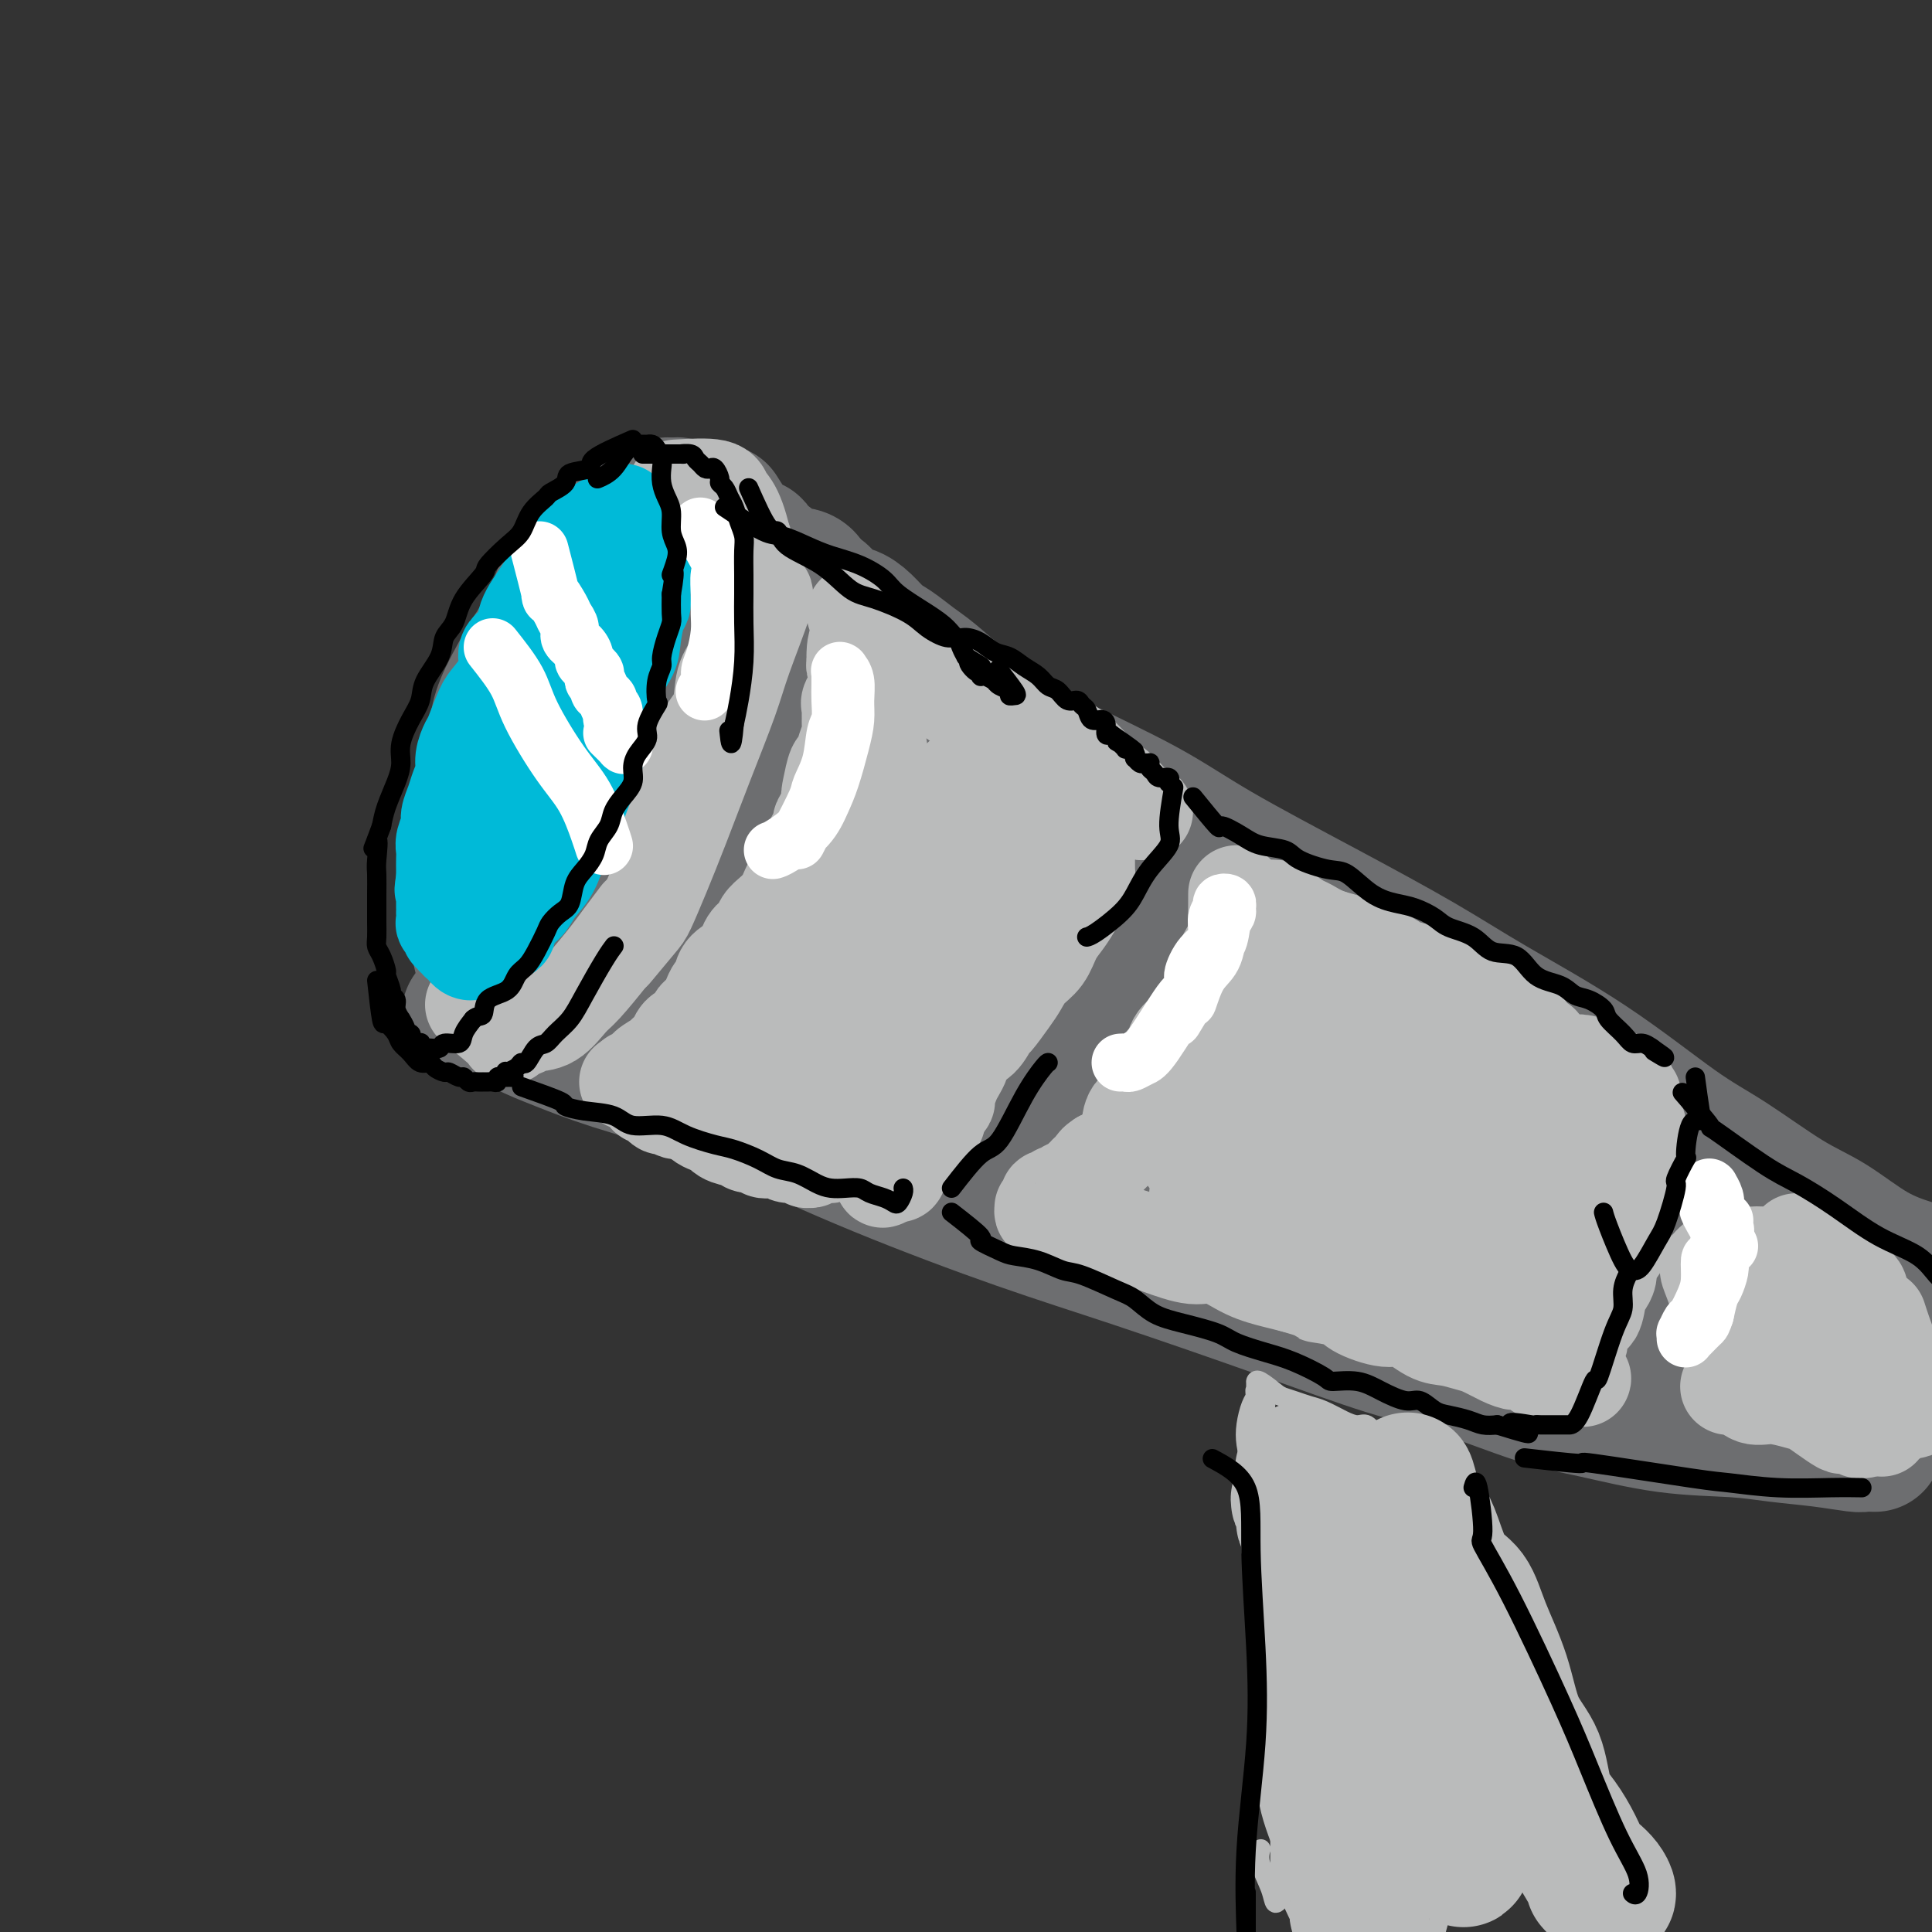<svg viewBox='0 0 400 400' version='1.1' xmlns='http://www.w3.org/2000/svg' xmlns:xlink='http://www.w3.org/1999/xlink'><rect x="0" y="0" width="400" height="400" fill="#333333" stroke="none"/><g fill='none' stroke='#6D6E70' stroke-width='28' stroke-linecap='round' stroke-linejoin='round'><path d='M136,107c-3.748,0.830 -7.496,1.659 -9,2c-1.504,0.341 -0.764,0.193 -1,1c-0.236,0.807 -1.450,2.567 -3,4c-1.550,1.433 -3.438,2.538 -5,5c-1.562,2.462 -2.798,6.280 -4,9c-1.202,2.720 -2.368,4.343 -4,7c-1.632,2.657 -3.729,6.349 -5,9c-1.271,2.651 -1.718,4.261 -2,6c-0.282,1.739 -0.401,3.608 -1,6c-0.599,2.392 -1.678,5.307 -2,9c-0.322,3.693 0.114,8.163 0,11c-0.114,2.837 -0.776,4.042 -1,6c-0.224,1.958 -0.008,4.670 0,7c0.008,2.330 -0.190,4.278 0,6c0.190,1.722 0.769,3.217 1,5c0.231,1.783 0.114,3.855 0,5c-0.114,1.145 -0.227,1.365 0,2c0.227,0.635 0.793,1.686 1,2c0.207,0.314 0.056,-0.107 0,0c-0.056,0.107 -0.016,0.743 0,0c0.016,-0.743 0.006,-2.864 0,-4c-0.006,-1.136 -0.010,-1.285 0,-3c0.010,-1.715 0.034,-4.996 0,-8c-0.034,-3.004 -0.124,-5.732 0,-9c0.124,-3.268 0.464,-7.077 1,-10c0.536,-2.923 1.268,-4.962 2,-7'/><path d='M104,168c0.781,-8.182 1.233,-8.138 2,-10c0.767,-1.862 1.847,-5.631 3,-9c1.153,-3.369 2.377,-6.337 4,-10c1.623,-3.663 3.644,-8.021 5,-10c1.356,-1.979 2.045,-1.579 3,-3c0.955,-1.421 2.175,-4.664 4,-7c1.825,-2.336 4.254,-3.764 6,-5c1.746,-1.236 2.807,-2.279 4,-4c1.193,-1.721 2.516,-4.121 3,-5c0.484,-0.879 0.130,-0.235 0,0c-0.130,0.235 -0.035,0.063 0,0c0.035,-0.063 0.010,-0.018 0,0c-0.010,0.018 -0.004,0.009 0,0c0.004,-0.009 0.005,-0.018 0,0c-0.005,0.018 -0.015,0.063 0,0c0.015,-0.063 0.057,-0.236 0,0c-0.057,0.236 -0.212,0.879 0,1c0.212,0.121 0.793,-0.282 1,0c0.207,0.282 0.041,1.248 0,2c-0.041,0.752 0.042,1.289 0,2c-0.042,0.711 -0.210,1.595 0,3c0.210,1.405 0.799,3.332 1,5c0.201,1.668 0.013,3.076 0,5c-0.013,1.924 0.150,4.364 0,7c-0.150,2.636 -0.614,5.467 -1,8c-0.386,2.533 -0.693,4.766 -1,7'/><path d='M138,145c-0.521,7.565 -1.824,6.478 -2,7c-0.176,0.522 0.775,2.653 0,6c-0.775,3.347 -3.274,7.910 -4,10c-0.726,2.090 0.323,1.708 0,3c-0.323,1.292 -2.017,4.258 -3,7c-0.983,2.742 -1.256,5.261 -2,7c-0.744,1.739 -1.961,2.700 -3,4c-1.039,1.300 -1.900,2.940 -3,5c-1.100,2.060 -2.438,4.539 -3,6c-0.562,1.461 -0.348,1.905 -1,3c-0.652,1.095 -2.171,2.843 -3,4c-0.829,1.157 -0.967,1.724 -1,2c-0.033,0.276 0.039,0.262 0,0c-0.039,-0.262 -0.189,-0.771 0,-1c0.189,-0.229 0.716,-0.179 1,-1c0.284,-0.821 0.325,-2.514 1,-5c0.675,-2.486 1.985,-5.764 3,-8c1.015,-2.236 1.735,-3.430 3,-6c1.265,-2.570 3.074,-6.518 5,-10c1.926,-3.482 3.969,-6.500 5,-9c1.031,-2.500 1.048,-4.483 2,-8c0.952,-3.517 2.837,-8.569 4,-12c1.163,-3.431 1.605,-5.243 2,-8c0.395,-2.757 0.743,-6.460 1,-9c0.257,-2.540 0.423,-3.917 1,-6c0.577,-2.083 1.563,-4.873 2,-7c0.437,-2.127 0.323,-3.591 0,-5c-0.323,-1.409 -0.856,-2.764 -1,-4c-0.144,-1.236 0.102,-2.353 0,-3c-0.102,-0.647 -0.551,-0.823 -1,-1'/><path d='M141,106c-0.569,-2.236 -0.991,-1.325 -1,-1c-0.009,0.325 0.394,0.063 0,0c-0.394,-0.063 -1.584,0.073 -2,0c-0.416,-0.073 -0.058,-0.356 -1,0c-0.942,0.356 -3.183,1.351 -4,2c-0.817,0.649 -0.209,0.951 -1,2c-0.791,1.049 -2.981,2.846 -4,4c-1.019,1.154 -0.867,1.667 -2,4c-1.133,2.333 -3.550,6.488 -5,9c-1.450,2.512 -1.932,3.382 -3,6c-1.068,2.618 -2.724,6.985 -4,10c-1.276,3.015 -2.174,4.678 -3,7c-0.826,2.322 -1.580,5.302 -2,11c-0.420,5.698 -0.504,14.115 0,18c0.504,3.885 1.597,3.238 2,3c0.403,-0.238 0.115,-0.068 0,0c-0.115,0.068 -0.058,0.034 0,0'/><path d='M149,106c1.904,3.015 3.809,6.030 5,7c1.191,0.970 1.670,-0.104 2,0c0.330,0.104 0.511,1.386 1,2c0.489,0.614 1.287,0.558 2,1c0.713,0.442 1.343,1.381 2,2c0.657,0.619 1.341,0.919 2,1c0.659,0.081 1.293,-0.055 2,0c0.707,0.055 1.488,0.301 2,1c0.512,0.699 0.756,1.849 1,3'/><path d='M168,123c3.249,2.458 1.871,0.105 2,0c0.129,-0.105 1.766,2.040 3,3c1.234,0.960 2.066,0.736 3,1c0.934,0.264 1.970,1.017 3,2c1.030,0.983 2.054,2.198 3,3c0.946,0.802 1.812,1.193 3,2c1.188,0.807 2.696,2.029 4,3c1.304,0.971 2.404,1.689 4,3c1.596,1.311 3.689,3.215 6,5c2.311,1.785 4.842,3.451 7,5c2.158,1.549 3.943,2.981 6,5c2.057,2.019 4.385,4.625 7,7c2.615,2.375 5.517,4.518 8,6c2.483,1.482 4.546,2.304 7,4c2.454,1.696 5.297,4.267 9,6c3.703,1.733 8.265,2.629 12,4c3.735,1.371 6.642,3.218 10,5c3.358,1.782 7.169,3.498 11,6c3.831,2.502 7.684,5.791 11,8c3.316,2.209 6.095,3.337 9,5c2.905,1.663 5.935,3.861 9,6c3.065,2.139 6.163,4.218 8,6c1.837,1.782 2.413,3.268 4,5c1.587,1.732 4.185,3.710 6,5c1.815,1.290 2.845,1.893 4,3c1.155,1.107 2.434,2.720 4,4c1.566,1.280 3.420,2.227 5,3c1.580,0.773 2.888,1.372 4,2c1.112,0.628 2.030,1.284 3,2c0.970,0.716 1.991,1.490 3,2c1.009,0.510 2.004,0.755 3,1'/><path d='M349,245c11.246,8.211 2.860,2.737 0,1c-2.860,-1.737 -0.193,0.263 0,1c0.193,0.737 -2.088,0.211 -3,0c-0.912,-0.211 -0.456,-0.105 0,0'/><path d='M98,210c-0.712,-0.071 -1.424,-0.141 0,0c1.424,0.141 4.986,0.494 7,1c2.014,0.506 2.482,1.165 4,2c1.518,0.835 4.087,1.846 7,3c2.913,1.154 6.170,2.453 11,4c4.830,1.547 11.233,3.343 16,5c4.767,1.657 7.897,3.174 14,6c6.103,2.826 15.178,6.959 25,11c9.822,4.041 20.392,7.989 29,11c8.608,3.011 15.254,5.086 24,8c8.746,2.914 19.591,6.666 29,10c9.409,3.334 17.381,6.249 23,8c5.619,1.751 8.885,2.339 14,4c5.115,1.661 12.079,4.396 17,6c4.921,1.604 7.797,2.079 12,3c4.203,0.921 9.732,2.289 15,3c5.268,0.711 10.275,0.765 14,1c3.725,0.235 6.168,0.651 9,1c2.832,0.349 6.052,0.629 9,1c2.948,0.371 5.625,0.831 7,1c1.375,0.169 1.447,0.045 2,0c0.553,-0.045 1.587,-0.013 2,0c0.413,0.013 0.207,0.006 0,0'/><path d='M147,116c3.551,1.190 7.102,2.380 9,3c1.898,0.620 2.142,0.671 4,2c1.858,1.329 5.329,3.937 8,6c2.671,2.063 4.541,3.582 8,6c3.459,2.418 8.506,5.737 14,9c5.494,3.263 11.436,6.472 16,9c4.564,2.528 7.752,4.375 13,7c5.248,2.625 12.556,6.027 18,9c5.444,2.973 9.024,5.516 15,9c5.976,3.484 14.350,7.908 22,12c7.650,4.092 14.578,7.850 20,11c5.422,3.150 9.340,5.690 15,9c5.660,3.310 13.063,7.390 20,12c6.937,4.610 13.409,9.748 18,13c4.591,3.252 7.301,4.616 11,7c3.699,2.384 8.386,5.788 12,8c3.614,2.212 6.154,3.232 9,5c2.846,1.768 5.997,4.284 9,6c3.003,1.716 5.858,2.633 7,3c1.142,0.367 0.571,0.183 0,0'/><path d='M157,137c-1.633,2.993 -3.265,5.985 -4,8c-0.735,2.015 -0.572,3.051 -1,5c-0.428,1.949 -1.447,4.809 -2,8c-0.553,3.191 -0.639,6.712 -1,11c-0.361,4.288 -0.995,9.344 -1,14c-0.005,4.656 0.621,8.911 1,12c0.379,3.089 0.513,5.011 1,6c0.487,0.989 1.329,1.044 2,1c0.671,-0.044 1.173,-0.188 2,-1c0.827,-0.812 1.979,-2.292 3,-5c1.021,-2.708 1.912,-6.643 3,-10c1.088,-3.357 2.372,-6.137 3,-10c0.628,-3.863 0.598,-8.810 1,-13c0.402,-4.190 1.234,-7.625 1,-10c-0.234,-2.375 -1.536,-3.692 -2,-5c-0.464,-1.308 -0.090,-2.609 -1,-3c-0.910,-0.391 -3.103,0.126 -4,2c-0.897,1.874 -0.496,5.105 -1,8c-0.504,2.895 -1.913,5.454 -2,10c-0.087,4.546 1.146,11.080 2,16c0.854,4.920 1.328,8.226 3,13c1.672,4.774 4.542,11.014 7,15c2.458,3.986 4.504,5.717 6,7c1.496,1.283 2.442,2.117 4,2c1.558,-0.117 3.727,-1.185 5,-3c1.273,-1.815 1.649,-4.376 2,-8c0.351,-3.624 0.675,-8.312 1,-13'/><path d='M185,194c0.110,-6.172 -1.113,-11.101 -2,-15c-0.887,-3.899 -1.436,-6.767 -3,-11c-1.564,-4.233 -4.142,-9.831 -6,-13c-1.858,-3.169 -2.996,-3.907 -4,-5c-1.004,-1.093 -1.874,-2.540 -3,-3c-1.126,-0.460 -2.510,0.065 -4,2c-1.490,1.935 -3.088,5.278 -4,8c-0.912,2.722 -1.140,4.823 -2,8c-0.860,3.177 -2.353,7.429 -3,11c-0.647,3.571 -0.447,6.460 0,9c0.447,2.540 1.140,4.730 2,7c0.860,2.270 1.886,4.619 3,6c1.114,1.381 2.317,1.793 3,2c0.683,0.207 0.846,0.210 1,0c0.154,-0.210 0.300,-0.634 0,-2c-0.300,-1.366 -1.047,-3.676 -2,-5c-0.953,-1.324 -2.112,-1.663 -4,-3c-1.888,-1.337 -4.505,-3.672 -7,-5c-2.495,-1.328 -4.869,-1.650 -7,-2c-2.131,-0.350 -4.017,-0.729 -6,-1c-1.983,-0.271 -4.061,-0.435 -5,0c-0.939,0.435 -0.739,1.470 -1,2c-0.261,0.530 -0.982,0.556 -1,1c-0.018,0.444 0.666,1.308 2,3c1.334,1.692 3.319,4.212 5,6c1.681,1.788 3.059,2.842 5,4c1.941,1.158 4.446,2.418 7,4c2.554,1.582 5.159,3.486 9,6c3.841,2.514 8.919,5.638 13,8c4.081,2.362 7.166,3.960 12,6c4.834,2.040 11.417,4.520 18,7'/><path d='M201,229c8.771,4.002 9.200,3.506 12,4c2.800,0.494 7.971,1.977 12,3c4.029,1.023 6.917,1.586 10,2c3.083,0.414 6.360,0.678 8,1c1.640,0.322 1.643,0.702 2,1c0.357,0.298 1.068,0.515 0,0c-1.068,-0.515 -3.917,-1.761 -6,-3c-2.083,-1.239 -3.402,-2.471 -7,-4c-3.598,-1.529 -9.477,-3.355 -16,-6c-6.523,-2.645 -13.690,-6.109 -21,-9c-7.310,-2.891 -14.762,-5.209 -20,-7c-5.238,-1.791 -8.262,-3.054 -13,-4c-4.738,-0.946 -11.189,-1.576 -15,-2c-3.811,-0.424 -4.981,-0.641 -7,-1c-2.019,-0.359 -4.887,-0.860 -6,-1c-1.113,-0.140 -0.469,0.081 0,0c0.469,-0.081 0.765,-0.463 3,0c2.235,0.463 6.409,1.773 12,3c5.591,1.227 12.597,2.373 21,5c8.403,2.627 18.201,6.735 26,9c7.799,2.265 13.598,2.687 20,4c6.402,1.313 13.408,3.516 22,6c8.592,2.484 18.770,5.248 27,7c8.230,1.752 14.513,2.491 19,3c4.487,0.509 7.180,0.789 10,1c2.820,0.211 5.769,0.355 7,0c1.231,-0.355 0.744,-1.208 0,-2c-0.744,-0.792 -1.746,-1.521 -5,-4c-3.254,-2.479 -8.761,-6.706 -16,-11c-7.239,-4.294 -16.211,-8.655 -24,-13c-7.789,-4.345 -14.394,-8.672 -21,-13'/><path d='M235,198c-11.161,-6.883 -16.562,-11.092 -23,-15c-6.438,-3.908 -13.912,-7.516 -19,-10c-5.088,-2.484 -7.791,-3.843 -11,-5c-3.209,-1.157 -6.926,-2.113 -9,-3c-2.074,-0.887 -2.506,-1.704 -3,-2c-0.494,-0.296 -1.050,-0.070 -1,0c0.050,0.070 0.708,-0.017 3,2c2.292,2.017 6.220,6.138 10,9c3.780,2.862 7.413,4.466 13,8c5.587,3.534 13.129,8.998 21,14c7.871,5.002 16.073,9.541 27,15c10.927,5.459 24.580,11.837 31,15c6.420,3.163 5.608,3.110 10,5c4.392,1.890 13.990,5.722 20,8c6.010,2.278 8.434,3.003 12,4c3.566,0.997 8.274,2.266 11,3c2.726,0.734 3.468,0.931 4,1c0.532,0.069 0.853,0.009 1,0c0.147,-0.009 0.121,0.032 -2,-1c-2.121,-1.032 -6.339,-3.137 -12,-6c-5.661,-2.863 -12.767,-6.484 -22,-11c-9.233,-4.516 -20.592,-9.929 -29,-14c-8.408,-4.071 -13.866,-6.801 -22,-10c-8.134,-3.199 -18.945,-6.865 -26,-9c-7.055,-2.135 -10.355,-2.737 -15,-3c-4.645,-0.263 -10.637,-0.187 -15,1c-4.363,1.187 -7.097,3.487 -9,5c-1.903,1.513 -2.974,2.241 -3,4c-0.026,1.759 0.993,4.551 3,8c2.007,3.449 5.002,7.557 9,11c3.998,3.443 8.999,6.222 14,9'/><path d='M203,231c7.285,5.142 13.996,7.997 23,11c9.004,3.003 20.300,6.153 29,8c8.700,1.847 14.804,2.391 24,4c9.196,1.609 21.485,4.285 32,6c10.515,1.715 19.255,2.471 26,3c6.745,0.529 11.493,0.832 16,1c4.507,0.168 8.771,0.202 11,0c2.229,-0.202 2.421,-0.639 3,-1c0.579,-0.361 1.545,-0.648 -1,-2c-2.545,-1.352 -8.602,-3.771 -14,-6c-5.398,-2.229 -10.139,-4.268 -18,-8c-7.861,-3.732 -18.844,-9.156 -30,-14c-11.156,-4.844 -22.486,-9.109 -31,-12c-8.514,-2.891 -14.211,-4.409 -21,-6c-6.789,-1.591 -14.669,-3.255 -21,-4c-6.331,-0.745 -11.113,-0.572 -14,0c-2.887,0.572 -3.877,1.544 -5,3c-1.123,1.456 -2.377,3.395 -1,6c1.377,2.605 5.386,5.874 9,9c3.614,3.126 6.834,6.107 13,10c6.166,3.893 15.280,8.696 25,14c9.720,5.304 20.047,11.109 28,15c7.953,3.891 13.531,5.869 21,8c7.469,2.131 16.827,4.414 25,6c8.173,1.586 15.159,2.474 22,3c6.841,0.526 13.536,0.689 18,1c4.464,0.311 6.696,0.768 10,1c3.304,0.232 7.679,0.237 10,0c2.321,-0.237 2.586,-0.718 3,-1c0.414,-0.282 0.975,-0.366 0,-1c-0.975,-0.634 -3.488,-1.817 -6,-3'/><path d='M389,282c-2.384,-1.570 -5.343,-3.496 -10,-5c-4.657,-1.504 -11.012,-2.586 -16,-4c-4.988,-1.414 -8.611,-3.160 -14,-4c-5.389,-0.840 -12.545,-0.774 -17,-1c-4.455,-0.226 -6.210,-0.743 -9,-1c-2.790,-0.257 -6.616,-0.255 -9,0c-2.384,0.255 -3.326,0.761 -4,1c-0.674,0.239 -1.080,0.210 0,0c1.080,-0.210 3.645,-0.601 8,1c4.355,1.601 10.500,5.193 15,7c4.500,1.807 7.356,1.827 12,3c4.644,1.173 11.078,3.498 16,5c4.922,1.502 8.334,2.180 11,3c2.666,0.820 4.587,1.780 6,2c1.413,0.220 2.319,-0.302 2,-1c-0.319,-0.698 -1.861,-1.573 -4,-3c-2.139,-1.427 -4.873,-3.406 -10,-6c-5.127,-2.594 -12.647,-5.805 -20,-9c-7.353,-3.195 -14.540,-6.376 -20,-8c-5.460,-1.624 -9.194,-1.693 -12,-2c-2.806,-0.307 -4.686,-0.853 -7,0c-2.314,0.853 -5.064,3.105 -7,5c-1.936,1.895 -3.060,3.433 -4,4c-0.940,0.567 -1.697,0.162 -2,0c-0.303,-0.162 -0.151,-0.081 0,0'/></g>
<g fill='none' stroke='#BABBBB' stroke-width='20' stroke-linecap='round' stroke-linejoin='round'><path d='M140,101c3.199,-0.182 6.398,-0.364 8,0c1.602,0.364 1.606,1.275 2,2c0.394,0.725 1.177,1.263 2,3c0.823,1.737 1.684,4.672 2,7c0.316,2.328 0.085,4.050 0,6c-0.085,1.950 -0.024,4.129 0,5c0.024,0.871 0.012,0.436 0,0'/><path d='M154,113c-0.002,-0.849 -0.004,-1.698 0,0c0.004,1.698 0.013,5.942 0,8c-0.013,2.058 -0.049,1.931 0,3c0.049,1.069 0.184,3.335 0,5c-0.184,1.665 -0.685,2.729 -1,4c-0.315,1.271 -0.444,2.749 -1,4c-0.556,1.251 -1.540,2.275 -2,4c-0.460,1.725 -0.397,4.151 -1,6c-0.603,1.849 -1.871,3.120 -3,5c-1.129,1.880 -2.117,4.370 -3,6c-0.883,1.630 -1.661,2.400 -3,4c-1.339,1.600 -3.240,4.028 -4,5c-0.760,0.972 -0.380,0.486 0,0'/><path d='M98,208c3.040,2.514 6.080,5.027 7,6c0.920,0.973 -0.280,0.405 0,0c0.280,-0.405 2.040,-0.647 3,-1c0.960,-0.353 1.121,-0.818 2,-1c0.879,-0.182 2.475,-0.080 4,-1c1.525,-0.920 2.980,-2.860 4,-4c1.020,-1.140 1.605,-1.479 3,-3c1.395,-1.521 3.601,-4.222 5,-6c1.399,-1.778 1.992,-2.633 3,-4c1.008,-1.367 2.431,-3.248 3,-4c0.569,-0.752 0.285,-0.376 0,0'/><path d='M127,197c1.954,-2.349 3.907,-4.698 5,-6c1.093,-1.302 1.325,-1.557 2,-3c0.675,-1.443 1.792,-4.073 3,-7c1.208,-2.927 2.507,-6.151 4,-10c1.493,-3.849 3.181,-8.324 5,-13c1.819,-4.676 3.769,-9.554 5,-13c1.231,-3.446 1.742,-5.460 3,-9c1.258,-3.540 3.262,-8.607 4,-11c0.738,-2.393 0.211,-2.112 0,-2c-0.211,0.112 -0.105,0.056 0,0'/><path d='M177,127c2.336,2.321 4.673,4.642 6,6c1.327,1.358 1.646,1.753 3,3c1.354,1.247 3.743,3.346 6,5c2.257,1.654 4.381,2.864 6,4c1.619,1.136 2.732,2.197 5,4c2.268,1.803 5.690,4.349 8,6c2.310,1.651 3.506,2.406 5,4c1.494,1.594 3.284,4.027 4,5c0.716,0.973 0.358,0.487 0,0'/><path d='M189,137c-0.906,-0.502 -1.813,-1.004 0,0c1.813,1.004 6.345,3.514 9,5c2.655,1.486 3.432,1.946 5,3c1.568,1.054 3.928,2.700 6,4c2.072,1.300 3.858,2.254 6,3c2.142,0.746 4.640,1.285 7,3c2.360,1.715 4.583,4.607 6,6c1.417,1.393 2.030,1.287 3,2c0.970,0.713 2.299,2.243 3,3c0.701,0.757 0.776,0.739 1,1c0.224,0.261 0.599,0.801 1,1c0.401,0.199 0.829,0.057 1,0c0.171,-0.057 0.086,-0.028 0,0'/><path d='M225,171c-0.017,3.754 -0.035,7.509 0,9c0.035,1.491 0.122,0.719 0,1c-0.122,0.281 -0.454,1.615 -1,3c-0.546,1.385 -1.305,2.821 -2,4c-0.695,1.179 -1.327,2.101 -2,3c-0.673,0.899 -1.386,1.775 -2,3c-0.614,1.225 -1.128,2.798 -2,4c-0.872,1.202 -2.103,2.032 -3,3c-0.897,0.968 -1.461,2.073 -2,3c-0.539,0.927 -1.054,1.675 -2,3c-0.946,1.325 -2.322,3.226 -3,4c-0.678,0.774 -0.657,0.420 -1,1c-0.343,0.580 -1.051,2.095 -2,3c-0.949,0.905 -2.140,1.201 -3,2c-0.860,0.799 -1.388,2.100 -2,3c-0.612,0.900 -1.310,1.398 -2,2c-0.690,0.602 -1.374,1.308 -2,2c-0.626,0.692 -1.193,1.369 -2,2c-0.807,0.631 -1.855,1.217 -3,2c-1.145,0.783 -2.387,1.763 -3,2c-0.613,0.237 -0.597,-0.270 -1,0c-0.403,0.270 -1.225,1.315 -2,2c-0.775,0.685 -1.503,1.010 -2,1c-0.497,-0.010 -0.762,-0.353 -1,0c-0.238,0.353 -0.449,1.403 -1,2c-0.551,0.597 -1.443,0.742 -2,1c-0.557,0.258 -0.778,0.629 -1,1'/><path d='M176,237c-2.653,1.642 -1.284,0.248 -1,0c0.284,-0.248 -0.515,0.652 -1,1c-0.485,0.348 -0.655,0.146 -1,0c-0.345,-0.146 -0.863,-0.235 -1,0c-0.137,0.235 0.108,0.795 0,1c-0.108,0.205 -0.567,0.055 -1,0c-0.433,-0.055 -0.838,-0.016 -1,0c-0.162,0.016 -0.081,0.008 0,0c0.081,-0.008 0.161,-0.016 0,0c-0.161,0.016 -0.565,0.057 -1,0c-0.435,-0.057 -0.901,-0.210 -1,0c-0.099,0.210 0.171,0.785 0,1c-0.171,0.215 -0.781,0.072 -1,0c-0.219,-0.072 -0.047,-0.072 0,0c0.047,0.072 -0.033,0.216 0,0c0.033,-0.216 0.178,-0.794 0,-1c-0.178,-0.206 -0.680,-0.041 -1,0c-0.320,0.041 -0.457,-0.040 -1,0c-0.543,0.040 -1.493,0.203 -2,0c-0.507,-0.203 -0.573,-0.771 -1,-1c-0.427,-0.229 -1.216,-0.117 -2,0c-0.784,0.117 -1.565,0.240 -2,0c-0.435,-0.240 -0.526,-0.843 -1,-1c-0.474,-0.157 -1.330,0.130 -2,0c-0.670,-0.130 -1.153,-0.679 -2,-1c-0.847,-0.321 -2.057,-0.415 -3,-1c-0.943,-0.585 -1.617,-1.662 -2,-2c-0.383,-0.338 -0.474,0.064 -1,0c-0.526,-0.064 -1.488,-0.594 -2,-1c-0.512,-0.406 -0.575,-0.687 -1,-1c-0.425,-0.313 -1.213,-0.656 -2,-1'/><path d='M142,230c-4.328,-1.488 -2.647,-0.206 -2,0c0.647,0.206 0.260,-0.662 0,-1c-0.260,-0.338 -0.394,-0.147 -1,0c-0.606,0.147 -1.683,0.250 -2,0c-0.317,-0.250 0.126,-0.852 0,-1c-0.126,-0.148 -0.822,0.157 -1,0c-0.178,-0.157 0.163,-0.777 0,-1c-0.163,-0.223 -0.831,-0.050 -1,0c-0.169,0.050 0.161,-0.024 0,0c-0.161,0.024 -0.814,0.146 -1,0c-0.186,-0.146 0.095,-0.561 0,-1c-0.095,-0.439 -0.565,-0.902 -1,-1c-0.435,-0.098 -0.835,0.170 -1,0c-0.165,-0.170 -0.096,-0.778 0,-1c0.096,-0.222 0.218,-0.060 0,0c-0.218,0.060 -0.776,0.016 -1,0c-0.224,-0.016 -0.113,-0.004 0,0c0.113,0.004 0.227,0.001 0,0c-0.227,-0.001 -0.794,-0.000 -1,0c-0.206,0.000 -0.052,0.000 0,0c0.052,-0.000 0.003,-0.000 0,0c-0.003,0.000 0.040,0.000 0,0c-0.040,-0.000 -0.165,-0.000 0,0c0.165,0.000 0.618,0.000 1,0c0.382,-0.000 0.691,-0.000 1,0'/><path d='M132,224c-1.681,-1.102 -0.883,-0.859 0,-1c0.883,-0.141 1.852,-0.668 2,-1c0.148,-0.332 -0.525,-0.469 0,-1c0.525,-0.531 2.248,-1.456 3,-2c0.752,-0.544 0.534,-0.708 1,-1c0.466,-0.292 1.616,-0.712 2,-1c0.384,-0.288 0.001,-0.445 0,-1c-0.001,-0.555 0.381,-1.510 1,-2c0.619,-0.490 1.475,-0.515 2,-1c0.525,-0.485 0.718,-1.429 1,-2c0.282,-0.571 0.654,-0.767 1,-1c0.346,-0.233 0.668,-0.503 1,-1c0.332,-0.497 0.674,-1.223 1,-2c0.326,-0.777 0.637,-1.607 1,-2c0.363,-0.393 0.779,-0.350 1,-1c0.221,-0.650 0.248,-1.994 1,-3c0.752,-1.006 2.228,-1.673 3,-2c0.772,-0.327 0.839,-0.314 1,-1c0.161,-0.686 0.414,-2.071 1,-3c0.586,-0.929 1.504,-1.402 2,-2c0.496,-0.598 0.569,-1.322 1,-2c0.431,-0.678 1.219,-1.312 2,-2c0.781,-0.688 1.556,-1.432 2,-2c0.444,-0.568 0.558,-0.962 1,-2c0.442,-1.038 1.213,-2.721 2,-4c0.787,-1.279 1.589,-2.155 2,-3c0.411,-0.845 0.430,-1.660 1,-3c0.570,-1.340 1.692,-3.207 2,-4c0.308,-0.793 -0.198,-0.512 0,-1c0.198,-0.488 1.099,-1.744 2,-3'/><path d='M172,167c1.560,-3.489 0.459,-2.212 0,-2c-0.459,0.212 -0.277,-0.643 0,-2c0.277,-1.357 0.649,-3.218 1,-4c0.351,-0.782 0.683,-0.485 1,-1c0.317,-0.515 0.621,-1.843 1,-3c0.379,-1.157 0.834,-2.142 1,-3c0.166,-0.858 0.043,-1.590 0,-2c-0.043,-0.410 -0.005,-0.498 0,-1c0.005,-0.502 -0.023,-1.416 0,-2c0.023,-0.584 0.097,-0.836 0,-1c-0.097,-0.164 -0.366,-0.240 0,-1c0.366,-0.760 1.366,-2.204 2,-3c0.634,-0.796 0.902,-0.945 1,-1c0.098,-0.055 0.026,-0.015 0,0c-0.026,0.015 -0.007,0.004 0,0c0.007,-0.004 0.002,-0.001 0,0c-0.002,0.001 -0.001,0.000 0,0c0.001,-0.000 0.001,0.001 0,0c-0.001,-0.001 -0.004,-0.003 0,0c0.004,0.003 0.016,0.012 0,0c-0.016,-0.012 -0.061,-0.045 0,0c0.061,0.045 0.226,0.167 0,0c-0.226,-0.167 -0.845,-0.623 -1,-1c-0.155,-0.377 0.155,-0.676 0,-1c-0.155,-0.324 -0.773,-0.675 -1,-1c-0.227,-0.325 -0.061,-0.626 0,-1c0.061,-0.374 0.017,-0.821 0,-1c-0.017,-0.179 -0.009,-0.089 0,0'/><path d='M177,136c0.665,-4.949 -0.173,-1.821 0,0c0.173,1.821 1.356,2.336 2,3c0.644,0.664 0.748,1.478 1,3c0.252,1.522 0.653,3.754 1,6c0.347,2.246 0.640,4.508 1,7c0.360,2.492 0.785,5.215 1,8c0.215,2.785 0.218,5.633 0,9c-0.218,3.367 -0.658,7.252 -1,10c-0.342,2.748 -0.585,4.357 -1,6c-0.415,1.643 -1.001,3.318 -2,6c-0.999,2.682 -2.412,6.369 -3,8c-0.588,1.631 -0.352,1.206 -1,2c-0.648,0.794 -2.181,2.808 -3,4c-0.819,1.192 -0.922,1.561 -2,3c-1.078,1.439 -3.129,3.946 -4,5c-0.871,1.054 -0.563,0.654 -1,1c-0.437,0.346 -1.619,1.437 -2,2c-0.381,0.563 0.040,0.597 0,1c-0.040,0.403 -0.542,1.174 -1,2c-0.458,0.826 -0.873,1.708 -1,2c-0.127,0.292 0.035,-0.007 0,0c-0.035,0.007 -0.265,0.319 0,0c0.265,-0.319 1.027,-1.268 2,-2c0.973,-0.732 2.156,-1.245 3,-2c0.844,-0.755 1.348,-1.752 3,-4c1.652,-2.248 4.453,-5.747 7,-9c2.547,-3.253 4.840,-6.260 7,-10c2.160,-3.740 4.189,-8.211 6,-12c1.811,-3.789 3.406,-6.894 5,-10'/><path d='M194,175c2.546,-5.214 3.410,-7.249 4,-9c0.590,-1.751 0.906,-3.217 1,-4c0.094,-0.783 -0.035,-0.881 0,-1c0.035,-0.119 0.232,-0.259 0,0c-0.232,0.259 -0.894,0.916 -2,2c-1.106,1.084 -2.658,2.596 -4,4c-1.342,1.404 -2.476,2.699 -4,5c-1.524,2.301 -3.439,5.609 -6,10c-2.561,4.391 -5.770,9.864 -7,13c-1.230,3.136 -0.483,3.934 -1,6c-0.517,2.066 -2.299,5.401 -3,9c-0.701,3.599 -0.323,7.463 0,9c0.323,1.537 0.590,0.746 1,1c0.410,0.254 0.964,1.553 2,2c1.036,0.447 2.554,0.040 4,-1c1.446,-1.040 2.818,-2.715 4,-5c1.182,-2.285 2.173,-5.179 4,-9c1.827,-3.821 4.491,-8.569 7,-13c2.509,-4.431 4.863,-8.547 7,-12c2.137,-3.453 4.059,-6.245 5,-8c0.941,-1.755 0.902,-2.474 1,-3c0.098,-0.526 0.332,-0.861 0,-1c-0.332,-0.139 -1.229,-0.084 -2,0c-0.771,0.084 -1.417,0.198 -3,2c-1.583,1.802 -4.102,5.293 -6,8c-1.898,2.707 -3.175,4.630 -5,8c-1.825,3.370 -4.199,8.188 -6,13c-1.801,4.812 -3.029,9.620 -4,13c-0.971,3.380 -1.684,5.333 -2,7c-0.316,1.667 -0.233,3.048 0,4c0.233,0.952 0.617,1.476 1,2'/><path d='M180,227c0.459,0.310 1.107,-1.915 2,-3c0.893,-1.085 2.031,-1.029 4,-3c1.969,-1.971 4.768,-5.967 7,-9c2.232,-3.033 3.896,-5.103 6,-8c2.104,-2.897 4.648,-6.621 7,-10c2.352,-3.379 4.510,-6.411 6,-9c1.490,-2.589 2.310,-4.733 3,-7c0.690,-2.267 1.250,-4.657 2,-6c0.750,-1.343 1.689,-1.641 2,-2c0.311,-0.359 -0.006,-0.780 0,-1c0.006,-0.220 0.335,-0.240 0,0c-0.335,0.240 -1.333,0.741 -2,1c-0.667,0.259 -1.004,0.275 -1,1c0.004,0.725 0.349,2.157 0,3c-0.349,0.843 -1.391,1.097 -2,2c-0.609,0.903 -0.783,2.454 -1,4c-0.217,1.546 -0.476,3.087 -1,5c-0.524,1.913 -1.311,4.199 -2,6c-0.689,1.801 -1.279,3.116 -2,5c-0.721,1.884 -1.572,4.338 -2,6c-0.428,1.662 -0.434,2.533 -1,4c-0.566,1.467 -1.692,3.530 -2,5c-0.308,1.470 0.202,2.348 0,3c-0.202,0.652 -1.114,1.080 -2,2c-0.886,0.920 -1.744,2.334 -2,3c-0.256,0.666 0.090,0.584 0,1c-0.090,0.416 -0.615,1.330 -1,2c-0.385,0.670 -0.629,1.097 -1,2c-0.371,0.903 -0.869,2.282 -1,3c-0.131,0.718 0.105,0.777 0,1c-0.105,0.223 -0.553,0.612 -1,1'/><path d='M195,229c-3.935,9.305 -1.772,3.068 -1,1c0.772,-2.068 0.155,0.033 0,1c-0.155,0.967 0.153,0.801 0,1c-0.153,0.199 -0.765,0.765 -1,1c-0.235,0.235 -0.091,0.139 0,0c0.091,-0.139 0.130,-0.323 0,0c-0.130,0.323 -0.430,1.152 -1,2c-0.570,0.848 -1.409,1.715 -2,2c-0.591,0.285 -0.933,-0.012 -1,0c-0.067,0.012 0.140,0.333 0,1c-0.140,0.667 -0.626,1.680 -1,2c-0.374,0.320 -0.635,-0.054 -1,0c-0.365,0.054 -0.834,0.536 -1,1c-0.166,0.464 -0.031,0.909 0,1c0.031,0.091 -0.044,-0.172 0,0c0.044,0.172 0.208,0.778 0,1c-0.208,0.222 -0.787,0.059 -1,0c-0.213,-0.059 -0.061,-0.016 0,0c0.061,0.016 0.030,0.004 0,0c-0.030,-0.004 -0.060,-0.001 0,0c0.060,0.001 0.208,0.000 0,0c-0.208,-0.000 -0.774,-0.000 -1,0c-0.226,0.000 -0.113,0.000 0,0'/><path d='M184,243c-1.925,2.226 -1.237,0.790 -1,0c0.237,-0.790 0.022,-0.934 0,-1c-0.022,-0.066 0.150,-0.056 0,0c-0.150,0.056 -0.622,0.156 -1,0c-0.378,-0.156 -0.663,-0.567 -1,-1c-0.337,-0.433 -0.728,-0.886 -1,-1c-0.272,-0.114 -0.426,0.111 -1,0c-0.574,-0.111 -1.567,-0.560 -2,-1c-0.433,-0.440 -0.305,-0.873 -1,-1c-0.695,-0.127 -2.213,0.050 -3,0c-0.787,-0.050 -0.843,-0.327 -2,-1c-1.157,-0.673 -3.414,-1.741 -4,-2c-0.586,-0.259 0.500,0.291 0,0c-0.500,-0.291 -2.586,-1.425 -4,-2c-1.414,-0.575 -2.155,-0.592 -3,-1c-0.845,-0.408 -1.794,-1.207 -3,-2c-1.206,-0.793 -2.669,-1.578 -3,-2c-0.331,-0.422 0.472,-0.480 0,-1c-0.472,-0.520 -2.217,-1.502 -3,-2c-0.783,-0.498 -0.605,-0.512 -1,-1c-0.395,-0.488 -1.364,-1.451 -2,-2c-0.636,-0.549 -0.941,-0.683 -1,-1c-0.059,-0.317 0.127,-0.815 0,-1c-0.127,-0.185 -0.567,-0.057 -1,0c-0.433,0.057 -0.858,0.042 -1,0c-0.142,-0.042 0.001,-0.111 0,0c-0.001,0.111 -0.144,0.403 0,0c0.144,-0.403 0.575,-1.500 1,-2c0.425,-0.500 0.845,-0.404 2,-1c1.155,-0.596 3.044,-1.885 5,-3c1.956,-1.115 3.978,-2.058 6,-3'/><path d='M159,211c3.093,-2.021 4.327,-2.573 6,-4c1.673,-1.427 3.787,-3.728 5,-5c1.213,-1.272 1.527,-1.513 2,-2c0.473,-0.487 1.106,-1.219 0,-1c-1.106,0.219 -3.952,1.391 -5,2c-1.048,0.609 -0.299,0.657 -1,1c-0.701,0.343 -2.853,0.981 -4,2c-1.147,1.019 -1.290,2.419 -2,3c-0.710,0.581 -1.989,0.345 -2,1c-0.011,0.655 1.245,2.202 2,3c0.755,0.798 1.009,0.846 3,0c1.991,-0.846 5.719,-2.588 8,-4c2.281,-1.412 3.114,-2.496 5,-5c1.886,-2.504 4.825,-6.430 6,-8c1.175,-1.570 0.588,-0.785 0,0'/><path d='M256,185c-0.015,3.304 -0.031,6.607 0,8c0.031,1.393 0.107,0.875 0,1c-0.107,0.125 -0.398,0.894 -1,2c-0.602,1.106 -1.515,2.551 -2,4c-0.485,1.449 -0.540,2.903 -1,4c-0.460,1.097 -1.324,1.837 -2,3c-0.676,1.163 -1.164,2.747 -2,4c-0.836,1.253 -2.021,2.174 -3,3c-0.979,0.826 -1.751,1.557 -2,3c-0.249,1.443 0.024,3.599 -1,5c-1.024,1.401 -3.344,2.047 -4,3c-0.656,0.953 0.352,2.214 0,3c-0.352,0.786 -2.065,1.096 -3,2c-0.935,0.904 -1.091,2.403 -1,3c0.091,0.597 0.428,0.292 0,1c-0.428,0.708 -1.621,2.428 -2,3c-0.379,0.572 0.056,-0.004 0,0c-0.056,0.004 -0.604,0.590 -1,1c-0.396,0.410 -0.641,0.646 -1,1c-0.359,0.354 -0.831,0.827 -1,1c-0.169,0.173 -0.035,0.046 0,0c0.035,-0.046 -0.029,-0.012 0,0c0.029,0.012 0.151,0.004 0,0c-0.151,-0.004 -0.576,-0.002 -1,0'/><path d='M228,240c-3.896,5.752 -1.635,2.133 -1,1c0.635,-1.133 -0.355,0.221 -1,1c-0.645,0.779 -0.946,0.983 -1,1c-0.054,0.017 0.140,-0.154 0,0c-0.140,0.154 -0.615,0.634 -1,1c-0.385,0.366 -0.680,0.619 -1,1c-0.320,0.381 -0.664,0.890 -1,1c-0.336,0.110 -0.663,-0.181 -1,0c-0.337,0.181 -0.683,0.832 -1,1c-0.317,0.168 -0.606,-0.148 -1,0c-0.394,0.148 -0.894,0.762 -1,1c-0.106,0.238 0.182,0.102 0,0c-0.182,-0.102 -0.833,-0.171 -1,0c-0.167,0.171 0.152,0.580 0,1c-0.152,0.420 -0.774,0.849 -1,1c-0.226,0.151 -0.055,0.024 0,0c0.055,-0.024 -0.006,0.054 0,0c0.006,-0.054 0.079,-0.241 0,0c-0.079,0.241 -0.310,0.909 0,1c0.310,0.091 1.162,-0.397 2,0c0.838,0.397 1.661,1.678 2,2c0.339,0.322 0.195,-0.315 1,0c0.805,0.315 2.560,1.581 4,2c1.440,0.419 2.564,-0.009 4,0c1.436,0.009 3.183,0.457 5,1c1.817,0.543 3.704,1.182 6,2c2.296,0.818 5.002,1.816 7,2c1.998,0.184 3.288,-0.446 5,0c1.712,0.446 3.846,1.966 6,3c2.154,1.034 4.330,1.581 6,2c1.670,0.419 2.835,0.709 4,1'/><path d='M268,266c8.281,2.426 4.982,1.992 5,2c0.018,0.008 3.351,0.457 5,1c1.649,0.543 1.612,1.178 3,2c1.388,0.822 4.199,1.831 6,2c1.801,0.169 2.592,-0.503 4,0c1.408,0.503 3.433,2.180 5,3c1.567,0.820 2.675,0.784 4,1c1.325,0.216 2.868,0.684 4,1c1.132,0.316 1.852,0.481 3,1c1.148,0.519 2.724,1.392 4,2c1.276,0.608 2.253,0.951 3,1c0.747,0.049 1.266,-0.197 2,0c0.734,0.197 1.685,0.837 2,1c0.315,0.163 -0.004,-0.153 0,0c0.004,0.153 0.330,0.773 1,1c0.670,0.227 1.682,0.061 2,0c0.318,-0.061 -0.058,-0.016 0,0c0.058,0.016 0.552,0.004 1,0c0.448,-0.004 0.852,-0.001 1,0c0.148,0.001 0.040,0.000 0,0c-0.040,-0.000 -0.011,-0.000 0,0c0.011,0.000 0.006,0.000 0,0'/><path d='M323,284c8.735,2.785 3.073,0.746 1,0c-2.073,-0.746 -0.555,-0.200 0,0c0.555,0.200 0.149,0.054 0,0c-0.149,-0.054 -0.040,-0.017 0,0c0.040,0.017 0.010,0.015 0,0c-0.010,-0.015 0.001,-0.043 0,0c-0.001,0.043 -0.015,0.157 0,0c0.015,-0.157 0.059,-0.584 0,-1c-0.059,-0.416 -0.222,-0.822 0,-1c0.222,-0.178 0.830,-0.129 1,0c0.170,0.129 -0.096,0.339 0,0c0.096,-0.339 0.554,-1.226 1,-2c0.446,-0.774 0.879,-1.436 1,-2c0.121,-0.564 -0.070,-1.029 0,-2c0.070,-0.971 0.401,-2.448 1,-3c0.599,-0.552 1.466,-0.179 2,-1c0.534,-0.821 0.733,-2.838 1,-4c0.267,-1.162 0.601,-1.471 1,-2c0.399,-0.529 0.863,-1.280 1,-2c0.137,-0.720 -0.054,-1.410 0,-2c0.054,-0.590 0.354,-1.079 1,-2c0.646,-0.921 1.637,-2.274 2,-3c0.363,-0.726 0.097,-0.824 0,-1c-0.097,-0.176 -0.026,-0.429 0,-1c0.026,-0.571 0.007,-1.462 0,-2c-0.007,-0.538 -0.002,-0.725 0,-1c0.002,-0.275 0.001,-0.637 0,-1'/><path d='M336,251c2.237,-5.243 1.331,-1.852 1,-1c-0.331,0.852 -0.085,-0.836 0,-2c0.085,-1.164 0.009,-1.803 0,-2c-0.009,-0.197 0.049,0.050 0,0c-0.049,-0.050 -0.206,-0.396 0,-1c0.206,-0.604 0.773,-1.466 1,-2c0.227,-0.534 0.113,-0.739 0,-1c-0.113,-0.261 -0.227,-0.579 0,-1c0.227,-0.421 0.793,-0.946 1,-1c0.207,-0.054 0.055,0.364 0,0c-0.055,-0.364 -0.014,-1.509 0,-2c0.014,-0.491 -0.000,-0.330 0,-1c0.000,-0.670 0.014,-2.173 0,-3c-0.014,-0.827 -0.056,-0.977 0,-1c0.056,-0.023 0.211,0.082 0,0c-0.211,-0.082 -0.789,-0.352 -1,-1c-0.211,-0.648 -0.057,-1.675 0,-2c0.057,-0.325 0.015,0.053 0,0c-0.015,-0.053 -0.003,-0.536 0,-1c0.003,-0.464 -0.003,-0.908 0,-1c0.003,-0.092 0.015,0.169 0,0c-0.015,-0.169 -0.055,-0.767 0,-1c0.055,-0.233 0.207,-0.101 0,0c-0.207,0.101 -0.774,0.171 -1,0c-0.226,-0.171 -0.113,-0.582 0,-1c0.113,-0.418 0.226,-0.844 0,-1c-0.226,-0.156 -0.792,-0.042 -1,0c-0.208,0.042 -0.060,0.012 0,0c0.060,-0.012 0.030,-0.006 0,0'/><path d='M336,225c-0.456,-2.237 -0.097,-1.331 0,-1c0.097,0.331 -0.067,0.087 0,0c0.067,-0.087 0.367,-0.016 0,0c-0.367,0.016 -1.400,-0.024 -2,0c-0.600,0.024 -0.767,0.112 -1,0c-0.233,-0.112 -0.532,-0.426 -1,-1c-0.468,-0.574 -1.105,-1.410 -2,-2c-0.895,-0.590 -2.049,-0.935 -3,-1c-0.951,-0.065 -1.698,0.149 -3,0c-1.302,-0.149 -3.158,-0.661 -4,-1c-0.842,-0.339 -0.670,-0.506 -3,-1c-2.330,-0.494 -7.162,-1.314 -10,-2c-2.838,-0.686 -3.681,-1.236 -5,-2c-1.319,-0.764 -3.115,-1.740 -6,-3c-2.885,-1.260 -6.861,-2.803 -9,-4c-2.139,-1.197 -2.441,-2.046 -4,-3c-1.559,-0.954 -4.376,-2.011 -7,-3c-2.624,-0.989 -5.055,-1.910 -7,-3c-1.945,-1.090 -3.403,-2.347 -4,-3c-0.597,-0.653 -0.332,-0.700 -1,-1c-0.668,-0.300 -2.270,-0.851 -3,-1c-0.730,-0.149 -0.588,0.104 -1,0c-0.412,-0.104 -1.378,-0.563 -2,-1c-0.622,-0.437 -0.899,-0.850 -1,-1c-0.101,-0.150 -0.024,-0.037 0,0c0.024,0.037 -0.005,-0.001 0,0c0.005,0.001 0.042,0.042 0,0c-0.042,-0.042 -0.165,-0.165 0,0c0.165,0.165 0.619,0.619 1,1c0.381,0.381 0.691,0.691 1,1'/><path d='M259,193c-6.291,-3.111 -0.519,-0.389 2,1c2.519,1.389 1.784,1.444 2,2c0.216,0.556 1.382,1.613 2,2c0.618,0.387 0.688,0.104 1,0c0.312,-0.104 0.868,-0.030 1,0c0.132,0.030 -0.159,0.015 0,0c0.159,-0.015 0.768,-0.029 1,0c0.232,0.029 0.089,0.102 0,0c-0.089,-0.102 -0.123,-0.380 0,-1c0.123,-0.620 0.402,-1.582 0,-2c-0.402,-0.418 -1.485,-0.293 -2,-1c-0.515,-0.707 -0.463,-2.246 -1,-3c-0.537,-0.754 -1.662,-0.724 -2,-1c-0.338,-0.276 0.112,-0.859 0,-1c-0.112,-0.141 -0.785,0.160 -1,0c-0.215,-0.160 0.029,-0.782 0,-1c-0.029,-0.218 -0.333,-0.032 0,0c0.333,0.032 1.301,-0.090 2,0c0.699,0.090 1.129,0.392 2,1c0.871,0.608 2.182,1.521 3,2c0.818,0.479 1.143,0.525 2,1c0.857,0.475 2.244,1.381 4,2c1.756,0.619 3.880,0.952 6,2c2.120,1.048 4.238,2.809 6,4c1.762,1.191 3.170,1.810 5,3c1.830,1.190 4.083,2.952 6,4c1.917,1.048 3.497,1.383 5,2c1.503,0.617 2.929,1.516 4,2c1.071,0.484 1.788,0.553 3,1c1.212,0.447 2.918,1.270 4,2c1.082,0.730 1.541,1.365 2,2'/><path d='M316,216c8.204,4.117 3.715,0.908 2,0c-1.715,-0.908 -0.655,0.484 0,1c0.655,0.516 0.905,0.155 1,0c0.095,-0.155 0.033,-0.104 0,0c-0.033,0.104 -0.039,0.263 0,0c0.039,-0.263 0.124,-0.946 0,-1c-0.124,-0.054 -0.456,0.522 -1,0c-0.544,-0.522 -1.299,-2.142 -2,-3c-0.701,-0.858 -1.347,-0.955 -3,-2c-1.653,-1.045 -4.313,-3.037 -6,-4c-1.687,-0.963 -2.401,-0.896 -5,-2c-2.599,-1.104 -7.085,-3.378 -9,-4c-1.915,-0.622 -1.261,0.409 -2,0c-0.739,-0.409 -2.872,-2.259 -5,-3c-2.128,-0.741 -4.250,-0.374 -6,-1c-1.750,-0.626 -3.128,-2.245 -5,-3c-1.872,-0.755 -4.239,-0.647 -6,-1c-1.761,-0.353 -2.917,-1.166 -4,-2c-1.083,-0.834 -2.094,-1.691 -3,-2c-0.906,-0.309 -1.708,-0.072 -2,0c-0.292,0.072 -0.073,-0.020 0,0c0.073,0.020 -0.000,0.151 0,0c0.000,-0.151 0.073,-0.585 1,0c0.927,0.585 2.707,2.188 4,3c1.293,0.812 2.098,0.834 4,2c1.902,1.166 4.900,3.477 8,6c3.100,2.523 6.303,5.259 9,7c2.697,1.741 4.888,2.487 7,4c2.112,1.513 4.146,3.792 7,6c2.854,2.208 6.530,4.345 9,6c2.470,1.655 3.735,2.827 5,4'/><path d='M314,227c9.497,6.707 7.239,4.476 7,4c-0.239,-0.476 1.542,0.804 3,2c1.458,1.196 2.594,2.306 3,3c0.406,0.694 0.084,0.970 0,1c-0.084,0.030 0.071,-0.187 0,0c-0.071,0.187 -0.367,0.779 -2,0c-1.633,-0.779 -4.602,-2.928 -6,-4c-1.398,-1.072 -1.226,-1.066 -3,-2c-1.774,-0.934 -5.494,-2.807 -9,-5c-3.506,-2.193 -6.798,-4.706 -9,-6c-2.202,-1.294 -3.314,-1.368 -6,-3c-2.686,-1.632 -6.947,-4.820 -9,-6c-2.053,-1.180 -1.899,-0.351 -2,0c-0.101,0.351 -0.459,0.223 -1,0c-0.541,-0.223 -1.267,-0.542 0,1c1.267,1.542 4.525,4.946 7,7c2.475,2.054 4.165,2.757 7,5c2.835,2.243 6.815,6.026 11,9c4.185,2.974 8.574,5.141 11,7c2.426,1.859 2.890,3.412 4,5c1.110,1.588 2.865,3.213 4,4c1.135,0.787 1.650,0.738 2,1c0.350,0.262 0.533,0.834 0,1c-0.533,0.166 -1.784,-0.076 -3,-1c-1.216,-0.924 -2.399,-2.530 -5,-4c-2.601,-1.470 -6.620,-2.802 -11,-5c-4.380,-2.198 -9.121,-5.260 -13,-8c-3.879,-2.740 -6.895,-5.157 -10,-7c-3.105,-1.843 -6.297,-3.112 -8,-4c-1.703,-0.888 -1.915,-1.397 -2,-1c-0.085,0.397 -0.042,1.698 0,3'/><path d='M274,224c-0.218,1.240 4.238,5.339 7,8c2.762,2.661 3.832,3.884 8,7c4.168,3.116 11.435,8.127 16,11c4.565,2.873 6.430,3.609 8,5c1.570,1.391 2.846,3.437 4,5c1.154,1.563 2.184,2.644 3,3c0.816,0.356 1.416,-0.014 1,0c-0.416,0.014 -1.848,0.413 -3,0c-1.152,-0.413 -2.024,-1.637 -5,-3c-2.976,-1.363 -8.054,-2.863 -11,-4c-2.946,-1.137 -3.759,-1.910 -10,-5c-6.241,-3.090 -17.910,-8.497 -23,-11c-5.090,-2.503 -3.599,-2.102 -4,-2c-0.401,0.102 -2.693,-0.093 -4,0c-1.307,0.093 -1.631,0.476 0,2c1.631,1.524 5.215,4.191 8,6c2.785,1.809 4.770,2.762 9,5c4.230,2.238 10.704,5.762 15,8c4.296,2.238 6.412,3.189 9,4c2.588,0.811 5.646,1.480 7,2c1.354,0.520 1.002,0.890 1,1c-0.002,0.110 0.344,-0.039 0,0c-0.344,0.039 -1.380,0.266 -4,0c-2.620,-0.266 -6.823,-1.025 -10,-2c-3.177,-0.975 -5.326,-2.168 -10,-4c-4.674,-1.832 -11.873,-4.304 -17,-6c-5.127,-1.696 -8.183,-2.615 -11,-4c-2.817,-1.385 -5.394,-3.237 -7,-4c-1.606,-0.763 -2.240,-0.436 -2,0c0.240,0.436 1.354,0.982 3,2c1.646,1.018 3.823,2.509 6,4'/><path d='M258,252c2.763,1.636 6.172,2.726 9,4c2.828,1.274 5.077,2.731 7,4c1.923,1.269 3.522,2.348 4,3c0.478,0.652 -0.165,0.877 0,1c0.165,0.123 1.137,0.146 0,0c-1.137,-0.146 -4.381,-0.460 -7,-1c-2.619,-0.540 -4.611,-1.306 -8,-3c-3.389,-1.694 -8.176,-4.317 -11,-6c-2.824,-1.683 -3.686,-2.427 -4,-3c-0.314,-0.573 -0.081,-0.975 0,-1c0.081,-0.025 0.011,0.328 0,0c-0.011,-0.328 0.037,-1.335 0,-2c-0.037,-0.665 -0.159,-0.986 0,-1c0.159,-0.014 0.597,0.278 4,2c3.403,1.722 9.770,4.872 12,6c2.230,1.128 0.324,0.233 1,1c0.676,0.767 3.935,3.198 6,4c2.065,0.802 2.935,-0.023 3,0c0.065,0.023 -0.676,0.894 -2,0c-1.324,-0.894 -3.232,-3.551 -5,-5c-1.768,-1.449 -3.396,-1.688 -6,-3c-2.604,-1.312 -6.186,-3.697 -9,-6c-2.814,-2.303 -4.862,-4.524 -6,-6c-1.138,-1.476 -1.368,-2.208 -2,-3c-0.632,-0.792 -1.667,-1.646 -2,-2c-0.333,-0.354 0.034,-0.208 0,0c-0.034,0.208 -0.471,0.479 0,1c0.471,0.521 1.849,1.292 3,2c1.151,0.708 2.076,1.354 3,2'/><path d='M248,240c2.363,1.472 5.271,2.651 7,3c1.729,0.349 2.279,-0.132 3,0c0.721,0.132 1.614,0.876 2,1c0.386,0.124 0.267,-0.374 0,-1c-0.267,-0.626 -0.680,-1.381 -1,-2c-0.320,-0.619 -0.547,-1.100 -1,-2c-0.453,-0.900 -1.134,-2.217 -3,-4c-1.866,-1.783 -4.919,-4.031 -7,-6c-2.081,-1.969 -3.190,-3.660 -4,-5c-0.810,-1.340 -1.320,-2.329 -2,-3c-0.680,-0.671 -1.529,-1.025 -1,-1c0.529,0.025 2.434,0.430 4,1c1.566,0.570 2.791,1.305 5,2c2.209,0.695 5.401,1.350 8,2c2.599,0.650 4.604,1.296 7,2c2.396,0.704 5.185,1.464 7,2c1.815,0.536 2.658,0.846 3,1c0.342,0.154 0.183,0.153 0,0c-0.183,-0.153 -0.391,-0.456 -1,-1c-0.609,-0.544 -1.620,-1.329 -3,-3c-1.380,-1.671 -3.130,-4.228 -5,-6c-1.870,-1.772 -3.862,-2.758 -5,-4c-1.138,-1.242 -1.423,-2.740 -2,-4c-0.577,-1.260 -1.447,-2.282 -2,-3c-0.553,-0.718 -0.789,-1.132 -1,-2c-0.211,-0.868 -0.397,-2.192 0,-3c0.397,-0.808 1.376,-1.102 2,-1c0.624,0.102 0.893,0.601 2,1c1.107,0.399 3.054,0.700 5,1'/><path d='M265,205c2.026,0.323 2.591,0.630 3,1c0.409,0.370 0.660,0.803 1,1c0.340,0.197 0.768,0.159 1,0c0.232,-0.159 0.269,-0.438 0,-1c-0.269,-0.562 -0.843,-1.407 -1,-2c-0.157,-0.593 0.102,-0.933 0,-2c-0.102,-1.067 -0.567,-2.861 -1,-4c-0.433,-1.139 -0.834,-1.625 -1,-2c-0.166,-0.375 -0.097,-0.640 0,-1c0.097,-0.360 0.222,-0.816 0,-1c-0.222,-0.184 -0.792,-0.096 0,0c0.792,0.096 2.947,0.201 4,0c1.053,-0.201 1.002,-0.708 2,0c0.998,0.708 3.043,2.629 5,4c1.957,1.371 3.827,2.190 6,3c2.173,0.810 4.648,1.612 7,3c2.352,1.388 4.581,3.364 6,5c1.419,1.636 2.027,2.933 3,4c0.973,1.067 2.312,1.905 4,3c1.688,1.095 3.724,2.449 5,4c1.276,1.551 1.793,3.300 2,4c0.207,0.700 0.103,0.350 0,0'/><path d='M372,258c-0.037,-0.824 -0.074,-1.647 0,0c0.074,1.647 0.258,5.766 0,8c-0.258,2.234 -0.957,2.583 -2,4c-1.043,1.417 -2.430,3.903 -3,5c-0.570,1.097 -0.324,0.804 -1,2c-0.676,1.196 -2.276,3.879 -3,5c-0.724,1.121 -0.572,0.679 -1,1c-0.428,0.321 -1.435,1.407 -2,2c-0.565,0.593 -0.687,0.695 -1,1c-0.313,0.305 -0.817,0.814 -1,1c-0.183,0.186 -0.044,0.048 0,0c0.044,-0.048 -0.008,-0.005 0,0c0.008,0.005 0.076,-0.028 0,0c-0.076,0.028 -0.295,0.116 0,0c0.295,-0.116 1.104,-0.435 2,0c0.896,0.435 1.881,1.625 3,2c1.119,0.375 2.374,-0.064 4,0c1.626,0.064 3.625,0.630 5,1c1.375,0.370 2.126,0.543 3,1c0.874,0.457 1.870,1.198 3,2c1.130,0.802 2.393,1.665 3,2c0.607,0.335 0.558,0.143 1,0c0.442,-0.143 1.375,-0.237 2,0c0.625,0.237 0.941,0.806 1,1c0.059,0.194 -0.138,0.014 0,0c0.138,-0.014 0.611,0.139 1,0c0.389,-0.139 0.695,-0.569 1,-1'/><path d='M387,295c4.678,1.301 1.873,0.555 1,0c-0.873,-0.555 0.184,-0.919 1,-1c0.816,-0.081 1.389,0.119 2,0c0.611,-0.119 1.259,-0.558 2,-1c0.741,-0.442 1.576,-0.889 2,-1c0.424,-0.111 0.437,0.112 1,0c0.563,-0.112 1.675,-0.558 2,-1c0.325,-0.442 -0.136,-0.878 0,-1c0.136,-0.122 0.867,0.072 0,-1c-0.867,-1.072 -3.334,-3.408 -4,-4c-0.666,-0.592 0.470,0.561 -1,-1c-1.470,-1.561 -5.546,-5.836 -7,-8c-1.454,-2.164 -0.287,-2.218 -1,-3c-0.713,-0.782 -3.307,-2.291 -5,-4c-1.693,-1.709 -2.486,-3.618 -3,-5c-0.514,-1.382 -0.748,-2.238 -1,-3c-0.252,-0.762 -0.523,-1.431 0,-1c0.523,0.431 1.838,1.962 3,3c1.162,1.038 2.169,1.581 3,2c0.831,0.419 1.485,0.712 2,1c0.515,0.288 0.889,0.572 1,1c0.111,0.428 -0.042,1.001 0,1c0.042,-0.001 0.281,-0.577 0,-1c-0.281,-0.423 -1.080,-0.692 -2,-1c-0.920,-0.308 -1.960,-0.654 -3,-1'/><path d='M380,265c-1.714,-0.578 -3.500,-1.024 -6,-2c-2.500,-0.976 -5.715,-2.482 -8,-3c-2.285,-0.518 -3.640,-0.047 -5,0c-1.360,0.047 -2.724,-0.328 -4,0c-1.276,0.328 -2.464,1.360 -3,2c-0.536,0.640 -0.418,0.890 0,2c0.418,1.110 1.138,3.082 2,5c0.862,1.918 1.867,3.782 3,5c1.133,1.218 2.393,1.791 4,3c1.607,1.209 3.559,3.054 6,4c2.441,0.946 5.371,0.994 7,1c1.629,0.006 1.958,-0.032 3,0c1.042,0.032 2.797,0.132 4,0c1.203,-0.132 1.856,-0.495 2,-1c0.144,-0.505 -0.219,-1.150 0,-2c0.219,-0.850 1.021,-1.905 1,-3c-0.021,-1.095 -0.867,-2.229 -1,-3c-0.133,-0.771 0.445,-1.177 0,-2c-0.445,-0.823 -1.914,-2.062 -3,-3c-1.086,-0.938 -1.788,-1.576 -2,-2c-0.212,-0.424 0.066,-0.635 0,-1c-0.066,-0.365 -0.474,-0.883 -1,-1c-0.526,-0.117 -1.168,0.168 -2,0c-0.832,-0.168 -1.852,-0.790 -3,-1c-1.148,-0.210 -2.423,-0.010 -4,0c-1.577,0.010 -3.454,-0.172 -5,0c-1.546,0.172 -2.759,0.698 -4,1c-1.241,0.302 -2.508,0.380 -3,2c-0.492,1.620 -0.209,4.782 0,6c0.209,1.218 0.346,0.491 1,1c0.654,0.509 1.827,2.255 3,4'/><path d='M362,277c1.329,2.591 2.653,3.569 5,5c2.347,1.431 5.718,3.317 8,4c2.282,0.683 3.474,0.164 5,0c1.526,-0.164 3.387,0.029 5,0c1.613,-0.029 2.978,-0.278 4,-1c1.022,-0.722 1.699,-1.917 2,-3c0.301,-1.083 0.225,-2.053 0,-3c-0.225,-0.947 -0.599,-1.870 -1,-3c-0.401,-1.130 -0.829,-2.466 -1,-3c-0.171,-0.534 -0.086,-0.267 0,0'/></g>
<g fill='none' stroke='#00BAD8' stroke-width='20' stroke-linecap='round' stroke-linejoin='round'><path d='M129,106c-3.316,1.926 -6.632,3.853 -8,5c-1.368,1.147 -0.788,1.516 -1,2c-0.212,0.484 -1.217,1.084 -2,2c-0.783,0.916 -1.345,2.149 -2,3c-0.655,0.851 -1.403,1.319 -2,2c-0.597,0.681 -1.043,1.576 -2,3c-0.957,1.424 -2.424,3.376 -3,5c-0.576,1.624 -0.261,2.921 -1,4c-0.739,1.079 -2.530,1.939 -3,3c-0.470,1.061 0.383,2.324 0,4c-0.383,1.676 -2.001,3.764 -3,5c-0.999,1.236 -1.377,1.618 -2,3c-0.623,1.382 -1.490,3.763 -2,5c-0.510,1.237 -0.661,1.331 -1,2c-0.339,0.669 -0.865,1.912 -1,3c-0.135,1.088 0.123,2.020 0,3c-0.123,0.980 -0.625,2.010 -1,3c-0.375,0.990 -0.622,1.942 -1,3c-0.378,1.058 -0.886,2.223 -1,3c-0.114,0.777 0.166,1.167 0,2c-0.166,0.833 -0.776,2.110 -1,3c-0.224,0.890 -0.060,1.393 0,2c0.060,0.607 0.016,1.317 0,2c-0.016,0.683 -0.005,1.338 0,2c0.005,0.662 0.002,1.331 0,2'/><path d='M92,182c-0.619,3.965 -0.166,1.377 0,1c0.166,-0.377 0.044,1.459 0,2c-0.044,0.541 -0.012,-0.211 0,0c0.012,0.211 0.004,1.385 0,2c-0.004,0.615 -0.002,0.672 0,1c0.002,0.328 0.005,0.928 0,1c-0.005,0.072 -0.016,-0.384 0,0c0.016,0.384 0.061,1.609 0,2c-0.061,0.391 -0.228,-0.053 0,0c0.228,0.053 0.849,0.601 1,1c0.151,0.399 -0.170,0.647 0,1c0.170,0.353 0.829,0.812 1,1c0.171,0.188 -0.146,0.107 0,0c0.146,-0.107 0.756,-0.240 1,0c0.244,0.240 0.120,0.853 0,1c-0.120,0.147 -0.238,-0.171 0,0c0.238,0.171 0.832,0.830 1,1c0.168,0.170 -0.091,-0.150 0,0c0.091,0.150 0.531,0.769 1,1c0.469,0.231 0.966,0.073 1,0c0.034,-0.073 -0.397,-0.061 0,0c0.397,0.061 1.621,0.172 2,0c0.379,-0.172 -0.086,-0.627 0,-1c0.086,-0.373 0.723,-0.666 1,-1c0.277,-0.334 0.196,-0.711 1,-1c0.804,-0.289 2.495,-0.492 3,-1c0.505,-0.508 -0.174,-1.322 0,-2c0.174,-0.678 1.201,-1.221 2,-2c0.799,-0.779 1.371,-1.794 2,-3c0.629,-1.206 1.314,-2.603 2,-4'/><path d='M111,182c1.855,-2.810 0.991,-2.334 1,-3c0.009,-0.666 0.890,-2.474 2,-4c1.110,-1.526 2.448,-2.770 3,-4c0.552,-1.230 0.317,-2.447 1,-4c0.683,-1.553 2.282,-3.444 3,-5c0.718,-1.556 0.554,-2.778 1,-4c0.446,-1.222 1.503,-2.445 2,-4c0.497,-1.555 0.434,-3.443 1,-5c0.566,-1.557 1.762,-2.784 2,-4c0.238,-1.216 -0.482,-2.419 0,-4c0.482,-1.581 2.167,-3.538 3,-5c0.833,-1.462 0.813,-2.429 1,-4c0.187,-1.571 0.582,-3.745 1,-5c0.418,-1.255 0.858,-1.592 1,-2c0.142,-0.408 -0.014,-0.886 0,-2c0.014,-1.114 0.200,-2.863 0,-4c-0.200,-1.137 -0.784,-1.663 -1,-2c-0.216,-0.337 -0.062,-0.485 0,-1c0.062,-0.515 0.032,-1.396 0,-2c-0.032,-0.604 -0.065,-0.931 0,-1c0.065,-0.069 0.227,0.120 0,0c-0.227,-0.120 -0.845,-0.550 -1,-1c-0.155,-0.450 0.153,-0.921 0,-1c-0.153,-0.079 -0.767,0.235 -1,0c-0.233,-0.235 -0.084,-1.018 0,-1c0.084,0.018 0.103,0.838 0,1c-0.103,0.162 -0.329,-0.332 -1,0c-0.671,0.332 -1.788,1.491 -2,2c-0.212,0.509 0.481,0.368 0,1c-0.481,0.632 -2.138,2.038 -3,3c-0.862,0.962 -0.931,1.481 -1,2'/><path d='M123,119c-1.360,1.850 -1.260,2.475 -2,4c-0.740,1.525 -2.320,3.949 -3,6c-0.680,2.051 -0.459,3.729 -1,6c-0.541,2.271 -1.846,5.134 -3,8c-1.154,2.866 -2.159,5.734 -3,8c-0.841,2.266 -1.518,3.930 -2,6c-0.482,2.070 -0.770,4.547 -1,6c-0.230,1.453 -0.401,1.880 -1,5c-0.599,3.120 -1.626,8.931 -2,12c-0.374,3.069 -0.094,3.397 0,4c0.094,0.603 0.003,1.481 0,2c-0.003,0.519 0.081,0.681 0,1c-0.081,0.319 -0.327,0.797 0,1c0.327,0.203 1.229,0.133 2,0c0.771,-0.133 1.413,-0.327 2,-1c0.587,-0.673 1.119,-1.825 2,-3c0.881,-1.175 2.110,-2.374 3,-4c0.890,-1.626 1.442,-3.678 2,-5c0.558,-1.322 1.123,-1.915 2,-4c0.877,-2.085 2.065,-5.662 3,-8c0.935,-2.338 1.616,-3.438 2,-5c0.384,-1.562 0.470,-3.587 1,-6c0.530,-2.413 1.503,-5.214 2,-7c0.497,-1.786 0.518,-2.558 1,-4c0.482,-1.442 1.425,-3.553 2,-5c0.575,-1.447 0.781,-2.230 1,-4c0.219,-1.770 0.450,-4.526 1,-7c0.550,-2.474 1.417,-4.666 2,-6c0.583,-1.334 0.881,-1.810 1,-2c0.119,-0.190 0.060,-0.095 0,0'/></g>
<g fill='none' stroke='#FFFFFF' stroke-width='12' stroke-linecap='round' stroke-linejoin='round'><path d='M112,115c-0.241,-0.927 -0.482,-1.854 0,0c0.482,1.854 1.689,6.489 2,8c0.311,1.511 -0.272,-0.100 0,0c0.272,0.100 1.400,1.913 2,3c0.600,1.087 0.673,1.447 1,2c0.327,0.553 0.909,1.299 1,2c0.091,0.701 -0.308,1.357 0,2c0.308,0.643 1.323,1.271 2,2c0.677,0.729 1.018,1.557 1,2c-0.018,0.443 -0.393,0.500 0,1c0.393,0.500 1.555,1.443 2,2c0.445,0.557 0.175,0.727 0,1c-0.175,0.273 -0.253,0.651 0,1c0.253,0.349 0.837,0.671 1,1c0.163,0.329 -0.096,0.664 0,1c0.096,0.336 0.548,0.672 1,1c0.452,0.328 0.906,0.649 1,1c0.094,0.351 -0.171,0.733 0,1c0.171,0.267 0.777,0.418 1,1c0.223,0.582 0.064,1.595 0,2c-0.064,0.405 -0.032,0.203 0,0'/><path d='M127,149c2.316,5.194 0.607,1.181 0,0c-0.607,-1.181 -0.111,0.472 0,1c0.111,0.528 -0.163,-0.069 0,0c0.163,0.069 0.762,0.802 1,1c0.238,0.198 0.117,-0.140 0,0c-0.117,0.140 -0.228,0.759 0,1c0.228,0.241 0.795,0.105 1,0c0.205,-0.105 0.047,-0.179 0,0c-0.047,0.179 0.015,0.612 0,1c-0.015,0.388 -0.107,0.733 0,1c0.107,0.267 0.413,0.457 0,0c-0.413,-0.457 -1.547,-1.559 -2,-2c-0.453,-0.441 -0.227,-0.220 0,0'/><path d='M102,134c1.921,2.426 3.842,4.852 5,7c1.158,2.148 1.554,4.019 3,7c1.446,2.981 3.943,7.072 6,10c2.057,2.928 3.675,4.692 5,7c1.325,2.308 2.357,5.160 3,7c0.643,1.840 0.898,2.669 1,3c0.102,0.331 0.051,0.166 0,0'/><path d='M145,109c1.691,2.714 3.382,5.428 4,7c0.618,1.572 0.163,2.003 0,3c-0.163,0.997 -0.034,2.560 0,4c0.034,1.440 -0.028,2.755 0,4c0.028,1.245 0.148,2.418 0,4c-0.148,1.582 -0.562,3.573 -1,5c-0.438,1.427 -0.901,2.290 -1,3c-0.099,0.710 0.166,1.268 0,2c-0.166,0.732 -0.762,1.638 -1,2c-0.238,0.362 -0.119,0.181 0,0'/><path d='M165,174c1.632,-3.149 3.264,-6.298 4,-8c0.736,-1.702 0.575,-1.957 1,-3c0.425,-1.043 1.434,-2.874 2,-5c0.566,-2.126 0.688,-4.548 1,-6c0.312,-1.452 0.816,-1.934 1,-3c0.184,-1.066 0.050,-2.716 0,-4c-0.050,-1.284 -0.014,-2.202 0,-3c0.014,-0.798 0.008,-1.478 0,-2c-0.008,-0.522 -0.016,-0.888 0,-1c0.016,-0.112 0.058,0.030 0,0c-0.058,-0.030 -0.214,-0.234 0,0c0.214,0.234 0.797,0.904 1,2c0.203,1.096 0.024,2.616 0,4c-0.024,1.384 0.106,2.631 0,4c-0.106,1.369 -0.448,2.861 -1,5c-0.552,2.139 -1.314,4.927 -2,7c-0.686,2.073 -1.294,3.431 -2,5c-0.706,1.569 -1.509,3.348 -3,5c-1.491,1.652 -3.671,3.175 -5,4c-1.329,0.825 -1.808,0.950 -2,1c-0.192,0.050 -0.096,0.025 0,0'/><path d='M243,211c1.728,-2.837 3.457,-5.673 4,-7c0.543,-1.327 -0.099,-1.143 0,-2c0.099,-0.857 0.940,-2.754 2,-4c1.060,-1.246 2.338,-1.840 3,-3c0.662,-1.160 0.709,-2.886 1,-4c0.291,-1.114 0.825,-1.617 1,-2c0.175,-0.383 -0.010,-0.647 0,-1c0.010,-0.353 0.213,-0.795 0,-1c-0.213,-0.205 -0.843,-0.172 -1,0c-0.157,0.172 0.159,0.482 0,1c-0.159,0.518 -0.793,1.242 -1,2c-0.207,0.758 0.013,1.550 0,3c-0.013,1.450 -0.258,3.558 -1,5c-0.742,1.442 -1.980,2.217 -3,4c-1.020,1.783 -1.821,4.572 -2,5c-0.179,0.428 0.265,-1.507 -1,0c-1.265,1.507 -4.237,6.456 -6,9c-1.763,2.544 -2.315,2.682 -3,3c-0.685,0.318 -1.503,0.817 -2,1c-0.497,0.183 -0.672,0.049 -1,0c-0.328,-0.049 -0.808,-0.014 -1,0c-0.192,0.014 -0.096,0.007 0,0'/><path d='M358,258c-1.691,-2.900 -3.381,-5.800 -4,-7c-0.619,-1.200 -0.166,-0.699 0,-1c0.166,-0.301 0.043,-1.403 0,-2c-0.043,-0.597 -0.008,-0.690 0,-1c0.008,-0.310 -0.012,-0.837 0,-1c0.012,-0.163 0.055,0.037 0,0c-0.055,-0.037 -0.207,-0.311 0,0c0.207,0.311 0.773,1.206 1,2c0.227,0.794 0.113,1.487 0,2c-0.113,0.513 -0.227,0.848 0,1c0.227,0.152 0.794,0.123 1,1c0.206,0.877 0.052,2.662 0,3c-0.052,0.338 -0.003,-0.770 0,0c0.003,0.770 -0.041,3.419 0,5c0.041,1.581 0.166,2.094 0,3c-0.166,0.906 -0.621,2.206 -1,3c-0.379,0.794 -0.680,1.084 -1,2c-0.320,0.916 -0.660,2.458 -1,4'/><path d='M353,272c-0.585,1.740 -0.549,1.590 -1,2c-0.451,0.410 -1.389,1.379 -2,2c-0.611,0.621 -0.896,0.894 -1,1c-0.104,0.106 -0.029,0.044 0,0c0.029,-0.044 0.011,-0.072 0,0c-0.011,0.072 -0.015,0.243 0,0c0.015,-0.243 0.049,-0.900 0,-1c-0.049,-0.100 -0.181,0.358 0,0c0.181,-0.358 0.675,-1.533 1,-2c0.325,-0.467 0.481,-0.225 1,-1c0.519,-0.775 1.400,-2.567 2,-4c0.600,-1.433 0.917,-2.508 1,-4c0.083,-1.492 -0.069,-3.402 0,-4c0.069,-0.598 0.358,0.116 1,-1c0.642,-1.116 1.636,-4.062 2,-5c0.364,-0.938 0.098,0.132 0,0c-0.098,-0.132 -0.028,-1.466 0,-2c0.028,-0.534 0.014,-0.267 0,0'/></g>
<g fill='none' stroke='#000000' stroke-width='4' stroke-linecap='round' stroke-linejoin='round'><path d='M131,91c-3.388,1.482 -6.775,2.965 -8,4c-1.225,1.035 -0.287,1.624 -1,2c-0.713,0.376 -3.076,0.539 -4,1c-0.924,0.461 -0.407,1.219 -1,2c-0.593,0.781 -2.296,1.586 -3,2c-0.704,0.414 -0.410,0.437 -1,1c-0.590,0.563 -2.063,1.668 -3,3c-0.937,1.332 -1.336,2.893 -2,4c-0.664,1.107 -1.591,1.759 -3,3c-1.409,1.241 -3.299,3.069 -4,4c-0.701,0.931 -0.213,0.964 -1,2c-0.787,1.036 -2.848,3.074 -4,5c-1.152,1.926 -1.393,3.740 -2,5c-0.607,1.260 -1.580,1.967 -2,3c-0.420,1.033 -0.288,2.394 -1,4c-0.712,1.606 -2.267,3.458 -3,5c-0.733,1.542 -0.643,2.774 -1,4c-0.357,1.226 -1.160,2.445 -2,4c-0.840,1.555 -1.717,3.444 -2,5c-0.283,1.556 0.027,2.778 0,4c-0.027,1.222 -0.392,2.444 -1,4c-0.608,1.556 -1.459,3.444 -2,5c-0.541,1.556 -0.770,2.778 -1,4'/><path d='M79,171c-2.856,7.742 -1.497,3.596 -1,3c0.497,-0.596 0.133,2.357 0,4c-0.133,1.643 -0.036,1.977 0,3c0.036,1.023 0.009,2.736 0,4c-0.009,1.264 0.000,2.081 0,3c-0.000,0.919 -0.010,1.942 0,3c0.010,1.058 0.040,2.151 0,3c-0.040,0.849 -0.150,1.453 0,2c0.150,0.547 0.561,1.036 1,2c0.439,0.964 0.906,2.404 1,3c0.094,0.596 -0.186,0.347 0,1c0.186,0.653 0.839,2.207 1,3c0.161,0.793 -0.168,0.824 0,1c0.168,0.176 0.834,0.499 1,1c0.166,0.501 -0.167,1.182 0,2c0.167,0.818 0.833,1.774 1,2c0.167,0.226 -0.165,-0.276 0,0c0.165,0.276 0.827,1.332 1,2c0.173,0.668 -0.142,0.950 0,1c0.142,0.050 0.741,-0.131 1,0c0.259,0.131 0.178,0.575 0,1c-0.178,0.425 -0.452,0.832 0,1c0.452,0.168 1.631,0.099 2,0c0.369,-0.099 -0.072,-0.227 0,0c0.072,0.227 0.657,0.808 1,1c0.343,0.192 0.444,-0.006 1,0c0.556,0.006 1.566,0.217 2,0c0.434,-0.217 0.292,-0.862 1,-1c0.708,-0.138 2.268,0.232 3,0c0.732,-0.232 0.638,-1.066 1,-2c0.362,-0.934 1.181,-1.967 2,-3'/><path d='M98,211c0.915,-0.839 1.701,-0.437 2,-1c0.299,-0.563 0.110,-2.092 1,-3c0.890,-0.908 2.858,-1.195 4,-2c1.142,-0.805 1.457,-2.127 2,-3c0.543,-0.873 1.314,-1.298 2,-2c0.686,-0.702 1.287,-1.681 2,-3c0.713,-1.319 1.538,-2.979 2,-4c0.462,-1.021 0.560,-1.403 1,-2c0.440,-0.597 1.221,-1.409 2,-2c0.779,-0.591 1.556,-0.962 2,-2c0.444,-1.038 0.557,-2.742 1,-4c0.443,-1.258 1.217,-2.069 2,-3c0.783,-0.931 1.574,-1.981 2,-3c0.426,-1.019 0.486,-2.005 1,-3c0.514,-0.995 1.482,-1.999 2,-3c0.518,-1.001 0.585,-2.000 1,-3c0.415,-1.000 1.177,-2.000 2,-3c0.823,-1.000 1.707,-1.998 2,-3c0.293,-1.002 -0.005,-2.007 0,-3c0.005,-0.993 0.313,-1.976 1,-3c0.687,-1.024 1.752,-2.091 2,-3c0.248,-0.909 -0.322,-1.662 0,-3c0.322,-1.338 1.536,-3.263 2,-4c0.464,-0.737 0.180,-0.287 0,-1c-0.180,-0.713 -0.255,-2.590 0,-4c0.255,-1.410 0.839,-2.354 1,-3c0.161,-0.646 -0.100,-0.993 0,-2c0.100,-1.007 0.563,-2.672 1,-4c0.437,-1.328 0.848,-2.319 1,-3c0.152,-0.681 0.043,-1.052 0,-2c-0.043,-0.948 -0.022,-2.474 0,-4'/><path d='M139,123c1.182,-6.797 0.135,-4.289 0,-4c-0.135,0.289 0.640,-1.641 1,-3c0.360,-1.359 0.303,-2.149 0,-3c-0.303,-0.851 -0.852,-1.765 -1,-3c-0.148,-1.235 0.105,-2.792 0,-4c-0.105,-1.208 -0.567,-2.067 -1,-3c-0.433,-0.933 -0.837,-1.938 -1,-3c-0.163,-1.062 -0.086,-2.179 0,-3c0.086,-0.821 0.179,-1.344 0,-2c-0.179,-0.656 -0.631,-1.443 -1,-2c-0.369,-0.557 -0.653,-0.882 -1,-1c-0.347,-0.118 -0.755,-0.028 -1,0c-0.245,0.028 -0.325,-0.006 -1,0c-0.675,0.006 -1.944,0.053 -3,1c-1.056,0.947 -1.900,2.793 -3,4c-1.100,1.207 -2.457,1.773 -3,2c-0.543,0.227 -0.271,0.113 0,0'/><path d='M78,203c0.365,3.316 0.731,6.631 1,8c0.269,1.369 0.442,0.791 1,1c0.558,0.209 1.501,1.204 2,2c0.499,0.796 0.552,1.393 1,2c0.448,0.607 1.290,1.224 2,2c0.710,0.776 1.288,1.709 2,2c0.712,0.291 1.556,-0.062 2,0c0.444,0.062 0.486,0.537 1,1c0.514,0.463 1.500,0.912 2,1c0.500,0.088 0.515,-0.187 1,0c0.485,0.187 1.439,0.835 2,1c0.561,0.165 0.729,-0.152 1,0c0.271,0.152 0.646,0.773 1,1c0.354,0.227 0.686,0.061 1,0c0.314,-0.061 0.609,-0.017 1,0c0.391,0.017 0.879,0.005 1,0c0.121,-0.005 -0.126,-0.005 0,0c0.126,0.005 0.625,0.015 1,0c0.375,-0.015 0.625,-0.057 1,0c0.375,0.057 0.874,0.211 1,0c0.126,-0.211 -0.120,-0.788 0,-1c0.120,-0.212 0.606,-0.061 1,0c0.394,0.061 0.697,0.030 1,0'/><path d='M105,223c2.777,0.241 0.719,-0.658 0,-1c-0.719,-0.342 -0.099,-0.127 0,0c0.099,0.127 -0.321,0.167 0,0c0.321,-0.167 1.385,-0.541 2,-1c0.615,-0.459 0.783,-1.004 1,-1c0.217,0.004 0.484,0.557 1,0c0.516,-0.557 1.281,-2.225 2,-3c0.719,-0.775 1.393,-0.658 2,-1c0.607,-0.342 1.147,-1.143 2,-2c0.853,-0.857 2.019,-1.771 3,-3c0.981,-1.229 1.779,-2.773 3,-5c1.221,-2.227 2.867,-5.138 4,-7c1.133,-1.862 1.752,-2.675 2,-3c0.248,-0.325 0.124,-0.163 0,0'/><path d='M134,94c-0.807,0.002 -1.615,0.003 0,0c1.615,-0.003 5.651,-0.012 7,0c1.349,0.012 0.011,0.045 0,0c-0.011,-0.045 1.307,-0.169 2,0c0.693,0.169 0.763,0.632 1,1c0.237,0.368 0.642,0.641 1,1c0.358,0.359 0.670,0.803 1,1c0.330,0.197 0.680,0.146 1,0c0.320,-0.146 0.611,-0.387 1,0c0.389,0.387 0.878,1.401 1,2c0.122,0.599 -0.122,0.782 0,1c0.122,0.218 0.611,0.470 1,1c0.389,0.530 0.679,1.336 1,2c0.321,0.664 0.675,1.185 1,2c0.325,0.815 0.623,1.924 1,3c0.377,1.076 0.833,2.119 1,3c0.167,0.881 0.046,1.600 0,3c-0.046,1.400 -0.015,3.479 0,5c0.015,1.521 0.015,2.482 0,4c-0.015,1.518 -0.045,3.592 0,6c0.045,2.408 0.166,5.148 0,8c-0.166,2.852 -0.619,5.815 -1,8c-0.381,2.185 -0.691,3.593 -1,5'/><path d='M152,150c-0.533,6.511 -0.867,3.289 -1,2c-0.133,-1.289 -0.067,-0.644 0,0'/><path d='M155,101c1.479,3.337 2.958,6.673 4,8c1.042,1.327 1.647,0.644 2,1c0.353,0.356 0.454,1.750 2,3c1.546,1.250 4.537,2.354 7,4c2.463,1.646 4.396,3.832 6,5c1.604,1.168 2.878,1.316 5,2c2.122,0.684 5.094,1.902 7,3c1.906,1.098 2.748,2.076 4,3c1.252,0.924 2.913,1.794 4,2c1.087,0.206 1.600,-0.252 2,0c0.400,0.252 0.686,1.215 1,2c0.314,0.785 0.657,1.393 1,2'/><path d='M200,136c5.907,3.659 2.173,1.305 1,1c-1.173,-0.305 0.215,1.439 1,2c0.785,0.561 0.966,-0.061 1,0c0.034,0.061 -0.080,0.804 0,1c0.080,0.196 0.355,-0.155 1,0c0.645,0.155 1.661,0.816 2,1c0.339,0.184 0.003,-0.108 0,0c-0.003,0.108 0.328,0.618 1,1c0.672,0.382 1.685,0.637 2,1c0.315,0.363 -0.070,0.833 0,1c0.070,0.167 0.593,0.031 1,0c0.407,-0.031 0.697,0.043 0,-1c-0.697,-1.043 -2.380,-3.204 -3,-4c-0.620,-0.796 -0.177,-0.227 0,0c0.177,0.227 0.089,0.114 0,0'/><path d='M150,105c3.050,2.047 6.099,4.095 8,5c1.901,0.905 2.652,0.668 4,1c1.348,0.332 3.292,1.231 5,2c1.708,0.769 3.181,1.406 5,2c1.819,0.594 3.986,1.145 6,2c2.014,0.855 3.877,2.012 5,3c1.123,0.988 1.507,1.805 3,3c1.493,1.195 4.094,2.767 6,4c1.906,1.233 3.119,2.127 4,3c0.881,0.873 1.432,1.725 2,2c0.568,0.275 1.152,-0.025 2,0c0.848,0.025 1.960,0.377 3,1c1.040,0.623 2.008,1.519 3,2c0.992,0.481 2.009,0.547 3,1c0.991,0.453 1.956,1.292 3,2c1.044,0.708 2.167,1.285 3,2c0.833,0.715 1.375,1.568 2,2c0.625,0.432 1.334,0.443 2,1c0.666,0.557 1.291,1.659 2,2c0.709,0.341 1.503,-0.081 2,0c0.497,0.081 0.697,0.665 1,1c0.303,0.335 0.707,0.423 1,1c0.293,0.577 0.473,1.644 1,2c0.527,0.356 1.399,0.003 2,0c0.601,-0.003 0.931,0.345 1,1c0.069,0.655 -0.123,1.616 0,2c0.123,0.384 0.562,0.192 1,0'/><path d='M230,152c8.493,5.863 3.725,3.021 2,2c-1.725,-1.021 -0.405,-0.221 0,0c0.405,0.221 -0.103,-0.138 0,0c0.103,0.138 0.816,0.772 1,1c0.184,0.228 -0.161,0.051 0,0c0.161,-0.051 0.827,0.024 1,0c0.173,-0.024 -0.147,-0.146 0,0c0.147,0.146 0.760,0.561 1,1c0.240,0.439 0.106,0.902 0,1c-0.106,0.098 -0.186,-0.171 0,0c0.186,0.171 0.637,0.781 1,1c0.363,0.219 0.636,0.047 1,0c0.364,-0.047 0.817,0.030 1,0c0.183,-0.030 0.095,-0.167 0,0c-0.095,0.167 -0.197,0.637 0,1c0.197,0.363 0.694,0.619 1,1c0.306,0.381 0.422,0.887 1,1c0.578,0.113 1.619,-0.165 2,0c0.381,0.165 0.103,0.775 0,1c-0.103,0.225 -0.029,0.064 0,0c0.029,-0.064 0.015,-0.032 0,0'/><path d='M243,163c-0.524,3.046 -1.047,6.092 -1,8c0.047,1.908 0.665,2.679 0,4c-0.665,1.321 -2.613,3.191 -4,5c-1.387,1.809 -2.214,3.557 -3,5c-0.786,1.443 -1.530,2.583 -3,4c-1.470,1.417 -3.665,3.112 -5,4c-1.335,0.888 -1.810,0.968 -2,1c-0.190,0.032 -0.095,0.016 0,0'/><path d='M108,225c3.346,1.182 6.693,2.363 8,3c1.307,0.637 0.576,0.729 1,1c0.424,0.271 2.004,0.719 4,1c1.996,0.281 4.407,0.394 6,1c1.593,0.606 2.367,1.706 4,2c1.633,0.294 4.124,-0.217 6,0c1.876,0.217 3.138,1.161 5,2c1.862,0.839 4.325,1.572 6,2c1.675,0.428 2.563,0.552 4,1c1.437,0.448 3.424,1.220 5,2c1.576,0.780 2.743,1.568 4,2c1.257,0.432 2.606,0.507 4,1c1.394,0.493 2.834,1.403 4,2c1.166,0.597 2.059,0.881 3,1c0.941,0.119 1.929,0.074 3,0c1.071,-0.074 2.223,-0.176 3,0c0.777,0.176 1.179,0.629 2,1c0.821,0.371 2.062,0.660 3,1c0.938,0.340 1.572,0.732 2,1c0.428,0.268 0.651,0.412 1,0c0.349,-0.412 0.826,-1.378 1,-2c0.174,-0.622 0.047,-0.898 0,-1c-0.047,-0.102 -0.013,-0.029 0,0c0.013,0.029 0.007,0.015 0,0'/><path d='M197,246c2.204,-2.845 4.409,-5.691 6,-7c1.591,-1.309 2.570,-1.083 4,-3c1.430,-1.917 3.311,-5.978 5,-9c1.689,-3.022 3.185,-5.006 4,-6c0.815,-0.994 0.947,-0.998 1,-1c0.053,-0.002 0.026,-0.001 0,0'/><path d='M247,165c2.099,2.582 4.198,5.163 5,6c0.802,0.837 0.308,-0.072 1,0c0.692,0.072 2.569,1.123 4,2c1.431,0.877 2.415,1.580 4,2c1.585,0.420 3.770,0.557 5,1c1.230,0.443 1.504,1.194 3,2c1.496,0.806 4.212,1.668 6,2c1.788,0.332 2.646,0.133 4,1c1.354,0.867 3.203,2.799 5,4c1.797,1.201 3.541,1.671 5,2c1.459,0.329 2.633,0.516 4,1c1.367,0.484 2.929,1.264 4,2c1.071,0.736 1.653,1.426 3,2c1.347,0.574 3.459,1.031 5,2c1.541,0.969 2.509,2.449 4,3c1.491,0.551 3.504,0.174 5,1c1.496,0.826 2.475,2.854 4,4c1.525,1.146 3.597,1.408 5,2c1.403,0.592 2.137,1.513 3,2c0.863,0.487 1.855,0.541 3,1c1.145,0.459 2.442,1.324 3,2c0.558,0.676 0.376,1.165 1,2c0.624,0.835 2.054,2.018 3,3c0.946,0.982 1.409,1.764 2,2c0.591,0.236 1.312,-0.076 2,0c0.688,0.076 1.344,0.538 2,1'/><path d='M342,217c4.578,3.178 2.022,1.622 1,1c-1.022,-0.622 -0.511,-0.311 0,0'/><path d='M351,223c0.371,2.714 0.743,5.427 1,7c0.257,1.573 0.401,2.005 0,2c-0.401,-0.005 -1.345,-0.449 -2,1c-0.655,1.449 -1.019,4.790 -1,6c0.019,1.210 0.421,0.289 0,1c-0.421,0.711 -1.663,3.056 -2,4c-0.337,0.944 0.233,0.488 0,2c-0.233,1.512 -1.268,4.992 -2,7c-0.732,2.008 -1.159,2.542 -2,4c-0.841,1.458 -2.096,3.838 -3,5c-0.904,1.162 -1.459,1.105 -2,1c-0.541,-0.105 -1.069,-0.259 -2,-2c-0.931,-1.741 -2.266,-5.069 -3,-7c-0.734,-1.931 -0.867,-2.466 -1,-3'/><path d='M197,251c2.641,2.054 5.282,4.107 6,5c0.718,0.893 -0.489,0.625 0,1c0.489,0.375 2.672,1.394 4,2c1.328,0.606 1.801,0.799 3,1c1.199,0.201 3.125,0.409 5,1c1.875,0.591 3.700,1.566 5,2c1.300,0.434 2.074,0.329 4,1c1.926,0.671 5.005,2.119 7,3c1.995,0.881 2.905,1.194 4,2c1.095,0.806 2.374,2.103 4,3c1.626,0.897 3.597,1.394 6,2c2.403,0.606 5.236,1.321 7,2c1.764,0.679 2.458,1.321 4,2c1.542,0.679 3.931,1.396 6,2c2.069,0.604 3.819,1.095 6,2c2.181,0.905 4.793,2.222 6,3c1.207,0.778 1.008,1.016 2,1c0.992,-0.016 3.175,-0.285 5,0c1.825,0.285 3.292,1.123 5,2c1.708,0.877 3.658,1.793 5,2c1.342,0.207 2.078,-0.295 3,0c0.922,0.295 2.032,1.386 3,2c0.968,0.614 1.796,0.752 3,1c1.204,0.248 2.786,0.605 4,1c1.214,0.395 2.061,0.827 3,1c0.939,0.173 1.969,0.086 3,0'/><path d='M310,295c11.434,3.558 4.519,0.953 3,0c-1.519,-0.953 2.357,-0.255 4,0c1.643,0.255 1.052,0.068 1,0c-0.052,-0.068 0.434,-0.018 1,0c0.566,0.018 1.214,0.005 2,0c0.786,-0.005 1.712,-0.001 2,0c0.288,0.001 -0.062,0.000 0,0c0.062,-0.000 0.535,0.001 1,0c0.465,-0.001 0.921,-0.002 1,0c0.079,0.002 -0.218,0.009 0,0c0.218,-0.009 0.952,-0.035 2,-2c1.048,-1.965 2.409,-5.869 3,-7c0.591,-1.131 0.411,0.513 1,-1c0.589,-1.513 1.948,-6.182 3,-9c1.052,-2.818 1.797,-3.786 2,-5c0.203,-1.214 -0.138,-2.673 0,-4c0.138,-1.327 0.754,-2.522 1,-3c0.246,-0.478 0.123,-0.239 0,0'/><path d='M349,227c-0.606,-0.699 -1.211,-1.399 0,0c1.211,1.399 4.239,4.896 5,6c0.761,1.104 -0.743,-0.186 1,1c1.743,1.186 6.735,4.847 10,7c3.265,2.153 4.803,2.797 7,4c2.197,1.203 5.051,2.965 8,5c2.949,2.035 5.992,4.342 9,6c3.008,1.658 5.980,2.668 8,4c2.020,1.332 3.088,2.986 4,4c0.912,1.014 1.669,1.388 2,2c0.331,0.612 0.238,1.460 0,2c-0.238,0.540 -0.619,0.770 -1,1'/><path d='M317,302c-1.191,-0.136 -2.382,-0.272 0,0c2.382,0.272 8.337,0.952 10,1c1.663,0.048 -0.966,-0.537 3,0c3.966,0.537 14.528,2.196 20,3c5.472,0.804 5.856,0.751 8,1c2.144,0.249 6.049,0.799 10,1c3.951,0.201 7.948,0.054 11,0c3.052,-0.054 5.158,-0.015 6,0c0.842,0.015 0.421,0.008 0,0'/></g>
<g fill='none' stroke='#BABBBB' stroke-width='4' stroke-linecap='round' stroke-linejoin='round'><path d='M262,288c-0.415,2.789 -0.829,5.577 -1,7c-0.171,1.423 -0.098,1.480 0,2c0.098,0.520 0.223,1.503 0,3c-0.223,1.497 -0.792,3.508 -1,5c-0.208,1.492 -0.056,2.465 0,3c0.056,0.535 0.015,0.632 0,1c-0.015,0.368 -0.005,1.009 0,1c0.005,-0.009 0.005,-0.667 0,-1c-0.005,-0.333 -0.017,-0.342 0,-1c0.017,-0.658 0.061,-1.966 0,-3c-0.061,-1.034 -0.227,-1.793 0,-3c0.227,-1.207 0.845,-2.861 1,-4c0.155,-1.139 -0.155,-1.764 0,-3c0.155,-1.236 0.773,-3.083 1,-4c0.227,-0.917 0.062,-0.904 0,-1c-0.062,-0.096 -0.020,-0.300 0,0c0.020,0.300 0.019,1.105 0,2c-0.019,0.895 -0.057,1.879 0,3c0.057,1.121 0.208,2.379 0,4c-0.208,1.621 -0.774,3.606 -1,5c-0.226,1.394 -0.113,2.197 0,3'/><path d='M261,307c-0.171,3.140 -0.098,1.490 0,1c0.098,-0.490 0.223,0.180 0,0c-0.223,-0.180 -0.793,-1.211 -1,-2c-0.207,-0.789 -0.052,-1.335 0,-3c0.052,-1.665 -0.001,-4.450 0,-6c0.001,-1.550 0.056,-1.864 0,-3c-0.056,-1.136 -0.222,-3.093 0,-4c0.222,-0.907 0.831,-0.764 1,1c0.169,1.764 -0.102,5.148 0,7c0.102,1.852 0.577,2.170 1,4c0.423,1.830 0.792,5.170 1,8c0.208,2.830 0.253,5.149 0,7c-0.253,1.851 -0.803,3.233 -1,4c-0.197,0.767 -0.039,0.919 0,1c0.039,0.081 -0.041,0.090 0,0c0.041,-0.090 0.203,-0.278 0,-1c-0.203,-0.722 -0.772,-1.979 -1,-4c-0.228,-2.021 -0.114,-4.807 0,-7c0.114,-2.193 0.227,-3.793 0,-6c-0.227,-2.207 -0.793,-5.022 -1,-7c-0.207,-1.978 -0.056,-3.118 0,-4c0.056,-0.882 0.015,-1.504 0,-2c-0.015,-0.496 -0.004,-0.864 0,-1c0.004,-0.136 0.001,-0.039 0,0c-0.001,0.039 -0.001,0.019 0,0'/><path d='M260,290c-0.314,-4.577 -0.098,-0.519 0,1c0.098,1.519 0.079,0.501 0,1c-0.079,0.499 -0.217,2.517 0,3c0.217,0.483 0.790,-0.569 1,0c0.210,0.569 0.056,2.760 0,4c-0.056,1.240 -0.015,1.529 0,3c0.015,1.471 0.004,4.123 0,7c-0.004,2.877 -0.000,5.977 0,8c0.000,2.023 -0.004,2.969 0,4c0.004,1.031 0.015,2.148 0,3c-0.015,0.852 -0.056,1.438 0,1c0.056,-0.438 0.208,-1.901 0,-3c-0.208,-1.099 -0.777,-1.833 -1,-3c-0.223,-1.167 -0.099,-2.765 0,-4c0.099,-1.235 0.173,-2.106 0,-4c-0.173,-1.894 -0.593,-4.812 -1,-7c-0.407,-2.188 -0.803,-3.647 -1,-5c-0.197,-1.353 -0.196,-2.600 0,-4c0.196,-1.400 0.589,-2.953 1,-4c0.411,-1.047 0.842,-1.587 1,-2c0.158,-0.413 0.042,-0.699 0,-1c-0.042,-0.301 -0.011,-0.619 0,-1c0.011,-0.381 0.000,-0.826 0,-1c-0.000,-0.174 0.010,-0.078 0,0c-0.010,0.078 -0.041,0.136 0,0c0.041,-0.136 0.155,-0.468 1,0c0.845,0.468 2.423,1.734 4,3'/><path d='M265,289c0.631,0.108 -0.291,-0.122 0,0c0.291,0.122 1.797,0.597 3,1c1.203,0.403 2.104,0.733 3,1c0.896,0.267 1.787,0.471 3,1c1.213,0.529 2.748,1.384 4,2c1.252,0.616 2.222,0.992 3,1c0.778,0.008 1.364,-0.353 2,0c0.636,0.353 1.322,1.419 2,2c0.678,0.581 1.347,0.676 2,1c0.653,0.324 1.289,0.875 2,1c0.711,0.125 1.497,-0.177 2,0c0.503,0.177 0.723,0.832 1,1c0.277,0.168 0.610,-0.151 1,0c0.390,0.151 0.837,0.773 1,1c0.163,0.227 0.044,0.061 0,0c-0.044,-0.061 -0.012,-0.016 0,0c0.012,0.016 0.003,0.005 0,0c-0.003,-0.005 -0.001,-0.002 0,0c0.001,0.002 0.000,0.005 0,0c-0.000,-0.005 -0.000,-0.016 0,0c0.000,0.016 0.000,0.059 0,0c-0.000,-0.059 -0.000,-0.220 0,1c0.000,1.220 0.000,3.821 0,5c-0.000,1.179 -0.000,0.934 0,2c0.000,1.066 0.000,3.441 0,5c-0.000,1.559 -0.000,2.303 0,4c0.000,1.697 0.000,4.349 0,7'/><path d='M294,325c0.000,4.509 0.000,4.280 0,5c-0.000,0.720 -0.000,2.389 0,4c0.000,1.611 0.000,3.164 0,4c-0.000,0.836 -0.000,0.956 0,1c0.000,0.044 0.000,0.012 0,0c-0.000,-0.012 -0.000,-0.003 0,0c0.000,0.003 0.000,0.000 0,0c-0.000,-0.000 -0.001,0.002 0,0c0.001,-0.002 0.004,-0.009 0,0c-0.004,0.009 -0.016,0.032 0,0c0.016,-0.032 0.061,-0.120 0,0c-0.061,0.120 -0.226,0.448 0,1c0.226,0.552 0.844,1.326 1,2c0.156,0.674 -0.151,1.246 0,2c0.151,0.754 0.759,1.689 1,3c0.241,1.311 0.117,2.997 0,4c-0.117,1.003 -0.225,1.322 0,3c0.225,1.678 0.783,4.716 1,7c0.217,2.284 0.092,3.814 0,5c-0.092,1.186 -0.153,2.028 0,4c0.153,1.972 0.520,5.075 1,8c0.480,2.925 1.075,5.673 1,8c-0.075,2.327 -0.819,4.232 -1,6c-0.181,1.768 0.201,3.397 0,5c-0.201,1.603 -0.985,3.178 -1,5c-0.015,1.822 0.739,3.892 1,6c0.261,2.108 0.029,4.256 0,6c-0.029,1.744 0.146,3.085 0,4c-0.146,0.915 -0.613,1.404 -1,1c-0.387,-0.404 -0.693,-1.702 -1,-3'/><path d='M296,416c-0.756,-0.978 -1.644,-2.422 -2,-3c-0.356,-0.578 -0.178,-0.289 0,0'/><path d='M264,312c-0.544,3.954 -1.088,7.907 -1,9c0.088,1.093 0.808,-0.675 1,2c0.192,2.675 -0.145,9.792 0,15c0.145,5.208 0.772,8.508 1,14c0.228,5.492 0.058,13.176 0,18c-0.058,4.824 -0.003,6.788 0,10c0.003,3.212 -0.045,7.672 0,10c0.045,2.328 0.184,2.525 0,3c-0.184,0.475 -0.690,1.227 -1,1c-0.310,-0.227 -0.423,-1.432 -1,-3c-0.577,-1.568 -1.617,-3.499 -2,-5c-0.383,-1.501 -0.109,-2.572 0,-3c0.109,-0.428 0.055,-0.214 0,0'/></g>
<g fill='none' stroke='#BABBBB' stroke-width='28' stroke-linecap='round' stroke-linejoin='round'><path d='M274,348c0.008,0.742 0.016,1.485 0,0c-0.016,-1.485 -0.057,-5.196 0,-7c0.057,-1.804 0.210,-1.699 0,-2c-0.210,-0.301 -0.785,-1.007 -1,-2c-0.215,-0.993 -0.072,-2.274 0,-3c0.072,-0.726 0.072,-0.898 0,-1c-0.072,-0.102 -0.218,-0.134 0,0c0.218,0.134 0.799,0.435 1,2c0.201,1.565 0.022,4.393 0,6c-0.022,1.607 0.113,1.992 1,4c0.887,2.008 2.525,5.640 3,9c0.475,3.360 -0.214,6.449 0,9c0.214,2.551 1.329,4.564 2,7c0.671,2.436 0.897,5.297 1,9c0.103,3.703 0.081,8.250 0,10c-0.081,1.750 -0.222,0.704 0,1c0.222,0.296 0.806,1.934 1,3c0.194,1.066 -0.002,1.561 0,2c0.002,0.439 0.203,0.824 0,1c-0.203,0.176 -0.808,0.145 -1,0c-0.192,-0.145 0.029,-0.403 0,-1c-0.029,-0.597 -0.309,-1.533 -1,-3c-0.691,-1.467 -1.793,-3.465 -2,-5c-0.207,-1.535 0.481,-2.607 0,-5c-0.481,-2.393 -2.129,-6.106 -3,-9c-0.871,-2.894 -0.963,-4.970 -1,-8c-0.037,-3.030 -0.018,-7.015 0,-11'/><path d='M274,354c-0.098,-2.900 0.157,-0.651 0,-2c-0.157,-1.349 -0.725,-6.297 -1,-9c-0.275,-2.703 -0.256,-3.162 0,-4c0.256,-0.838 0.748,-2.055 1,-3c0.252,-0.945 0.264,-1.618 0,-2c-0.264,-0.382 -0.803,-0.474 -1,-1c-0.197,-0.526 -0.052,-1.487 0,-2c0.052,-0.513 0.011,-0.578 0,-1c-0.011,-0.422 0.007,-1.201 0,-2c-0.007,-0.799 -0.040,-1.619 0,-2c0.040,-0.381 0.154,-0.324 0,-1c-0.154,-0.676 -0.576,-2.084 -1,-3c-0.424,-0.916 -0.849,-1.341 -1,-2c-0.151,-0.659 -0.026,-1.551 0,-2c0.026,-0.449 -0.046,-0.454 0,-1c0.046,-0.546 0.209,-1.634 0,-2c-0.209,-0.366 -0.792,-0.010 -1,0c-0.208,0.010 -0.043,-0.326 0,-1c0.043,-0.674 -0.037,-1.686 0,-2c0.037,-0.314 0.192,0.070 0,0c-0.192,-0.070 -0.731,-0.593 -1,-1c-0.269,-0.407 -0.268,-0.697 0,-1c0.268,-0.303 0.804,-0.617 1,-1c0.196,-0.383 0.053,-0.835 0,-1c-0.053,-0.165 -0.014,-0.044 0,0c0.014,0.044 0.004,0.012 0,0c-0.004,-0.012 -0.001,-0.003 0,0c0.001,0.003 0.001,0.002 0,0'/><path d='M270,308c-0.618,-7.116 -0.162,-1.906 0,0c0.162,1.906 0.029,0.509 0,0c-0.029,-0.509 0.045,-0.130 0,0c-0.045,0.130 -0.208,0.010 0,0c0.208,-0.010 0.789,0.088 1,0c0.211,-0.088 0.053,-0.362 0,-1c-0.053,-0.638 -0.001,-1.639 0,-2c0.001,-0.361 -0.048,-0.081 0,0c0.048,0.081 0.193,-0.038 0,0c-0.193,0.038 -0.725,0.234 -1,0c-0.275,-0.234 -0.295,-0.896 0,-1c0.295,-0.104 0.904,0.352 1,1c0.096,0.648 -0.319,1.488 0,2c0.319,0.512 1.374,0.696 2,1c0.626,0.304 0.822,0.727 1,1c0.178,0.273 0.336,0.395 1,1c0.664,0.605 1.834,1.693 3,2c1.166,0.307 2.329,-0.166 3,0c0.671,0.166 0.849,0.973 2,2c1.151,1.027 3.275,2.275 4,3c0.725,0.725 0.050,0.926 0,1c-0.050,0.074 0.525,0.020 1,0c0.475,-0.020 0.850,-0.006 1,0c0.150,0.006 0.075,0.003 0,0'/><path d='M289,318c2.785,2.011 0.746,0.538 0,0c-0.746,-0.538 -0.201,-0.140 0,0c0.201,0.140 0.057,0.022 0,0c-0.057,-0.022 -0.026,0.054 0,0c0.026,-0.054 0.049,-0.236 0,0c-0.049,0.236 -0.168,0.892 0,2c0.168,1.108 0.622,2.668 1,5c0.378,2.332 0.679,5.436 1,8c0.321,2.564 0.663,4.589 2,11c1.337,6.411 3.668,17.209 5,23c1.332,5.791 1.663,6.575 2,8c0.337,1.425 0.678,3.489 1,5c0.322,1.511 0.623,2.467 1,3c0.377,0.533 0.829,0.643 1,1c0.171,0.357 0.060,0.960 0,1c-0.060,0.040 -0.067,-0.482 0,-1c0.067,-0.518 0.210,-1.032 0,-1c-0.210,0.032 -0.774,0.611 -1,0c-0.226,-0.611 -0.114,-2.413 0,-3c0.114,-0.587 0.229,0.042 0,0c-0.229,-0.042 -0.804,-0.753 -1,-1c-0.196,-0.247 -0.014,-0.028 0,0c0.014,0.028 -0.139,-0.135 0,0c0.139,0.135 0.569,0.567 1,1'/><path d='M302,380c0.000,-0.464 0.001,-0.124 0,0c-0.001,0.124 -0.003,0.031 0,0c0.003,-0.031 0.010,0.001 0,0c-0.010,-0.001 -0.038,-0.036 0,0c0.038,0.036 0.143,0.143 0,-1c-0.143,-1.143 -0.534,-3.537 -1,-5c-0.466,-1.463 -1.006,-1.997 -1,-4c0.006,-2.003 0.558,-5.476 0,-9c-0.558,-3.524 -2.226,-7.100 -3,-10c-0.774,-2.900 -0.652,-5.123 -1,-8c-0.348,-2.877 -1.165,-6.409 -2,-9c-0.835,-2.591 -1.688,-4.242 -2,-6c-0.312,-1.758 -0.084,-3.624 0,-5c0.084,-1.376 0.022,-2.263 0,-3c-0.022,-0.737 -0.006,-1.325 0,-2c0.006,-0.675 0.002,-1.438 0,-2c-0.002,-0.562 -0.000,-0.925 0,-1c0.000,-0.075 0.000,0.138 0,0c-0.000,-0.138 -0.000,-0.625 0,-1c0.000,-0.375 0.000,-0.637 0,-1c-0.000,-0.363 -0.000,-0.829 0,-1c0.000,-0.171 0.000,-0.049 0,0c-0.000,0.049 -0.000,0.024 0,0'/><path d='M292,312c-1.418,-10.664 0.036,-3.324 1,0c0.964,3.324 1.439,2.632 2,3c0.561,0.368 1.207,1.794 2,4c0.793,2.206 1.733,5.190 3,7c1.267,1.810 2.861,2.444 4,4c1.139,1.556 1.823,4.033 3,7c1.177,2.967 2.846,6.424 4,10c1.154,3.576 1.793,7.271 3,10c1.207,2.729 2.981,4.492 4,7c1.019,2.508 1.284,5.760 2,8c0.716,2.240 1.883,3.467 3,5c1.117,1.533 2.184,3.370 3,5c0.816,1.630 1.380,3.052 2,4c0.620,0.948 1.297,1.424 2,2c0.703,0.576 1.431,1.254 2,2c0.569,0.746 0.977,1.561 1,2c0.023,0.439 -0.340,0.503 -1,0c-0.660,-0.503 -1.617,-1.572 -2,-2c-0.383,-0.428 -0.191,-0.214 0,0'/></g>
<g fill='none' stroke='#000000' stroke-width='4' stroke-linecap='round' stroke-linejoin='round'><path d='M251,302c2.871,1.547 5.743,3.093 7,6c1.257,2.907 0.901,7.173 1,13c0.099,5.827 0.653,13.214 1,20c0.347,6.786 0.485,12.969 0,20c-0.485,7.031 -1.594,14.908 -2,22c-0.406,7.092 -0.109,13.398 0,17c0.109,3.602 0.029,4.502 0,5c-0.029,0.498 -0.008,0.596 0,-2c0.008,-2.596 0.002,-7.884 0,-10c-0.002,-2.116 -0.001,-1.058 0,0'/><path d='M305,308c0.280,-0.978 0.559,-1.956 1,0c0.441,1.956 1.042,6.847 1,9c-0.042,2.153 -0.728,1.568 0,3c0.728,1.432 2.872,4.882 6,11c3.128,6.118 7.242,14.905 10,21c2.758,6.095 4.161,9.500 6,14c1.839,4.500 4.114,10.095 6,14c1.886,3.905 3.382,6.119 4,8c0.618,1.881 0.359,3.430 0,4c-0.359,0.570 -0.817,0.163 -1,0c-0.183,-0.163 -0.092,-0.081 0,0'/></g>
</svg>